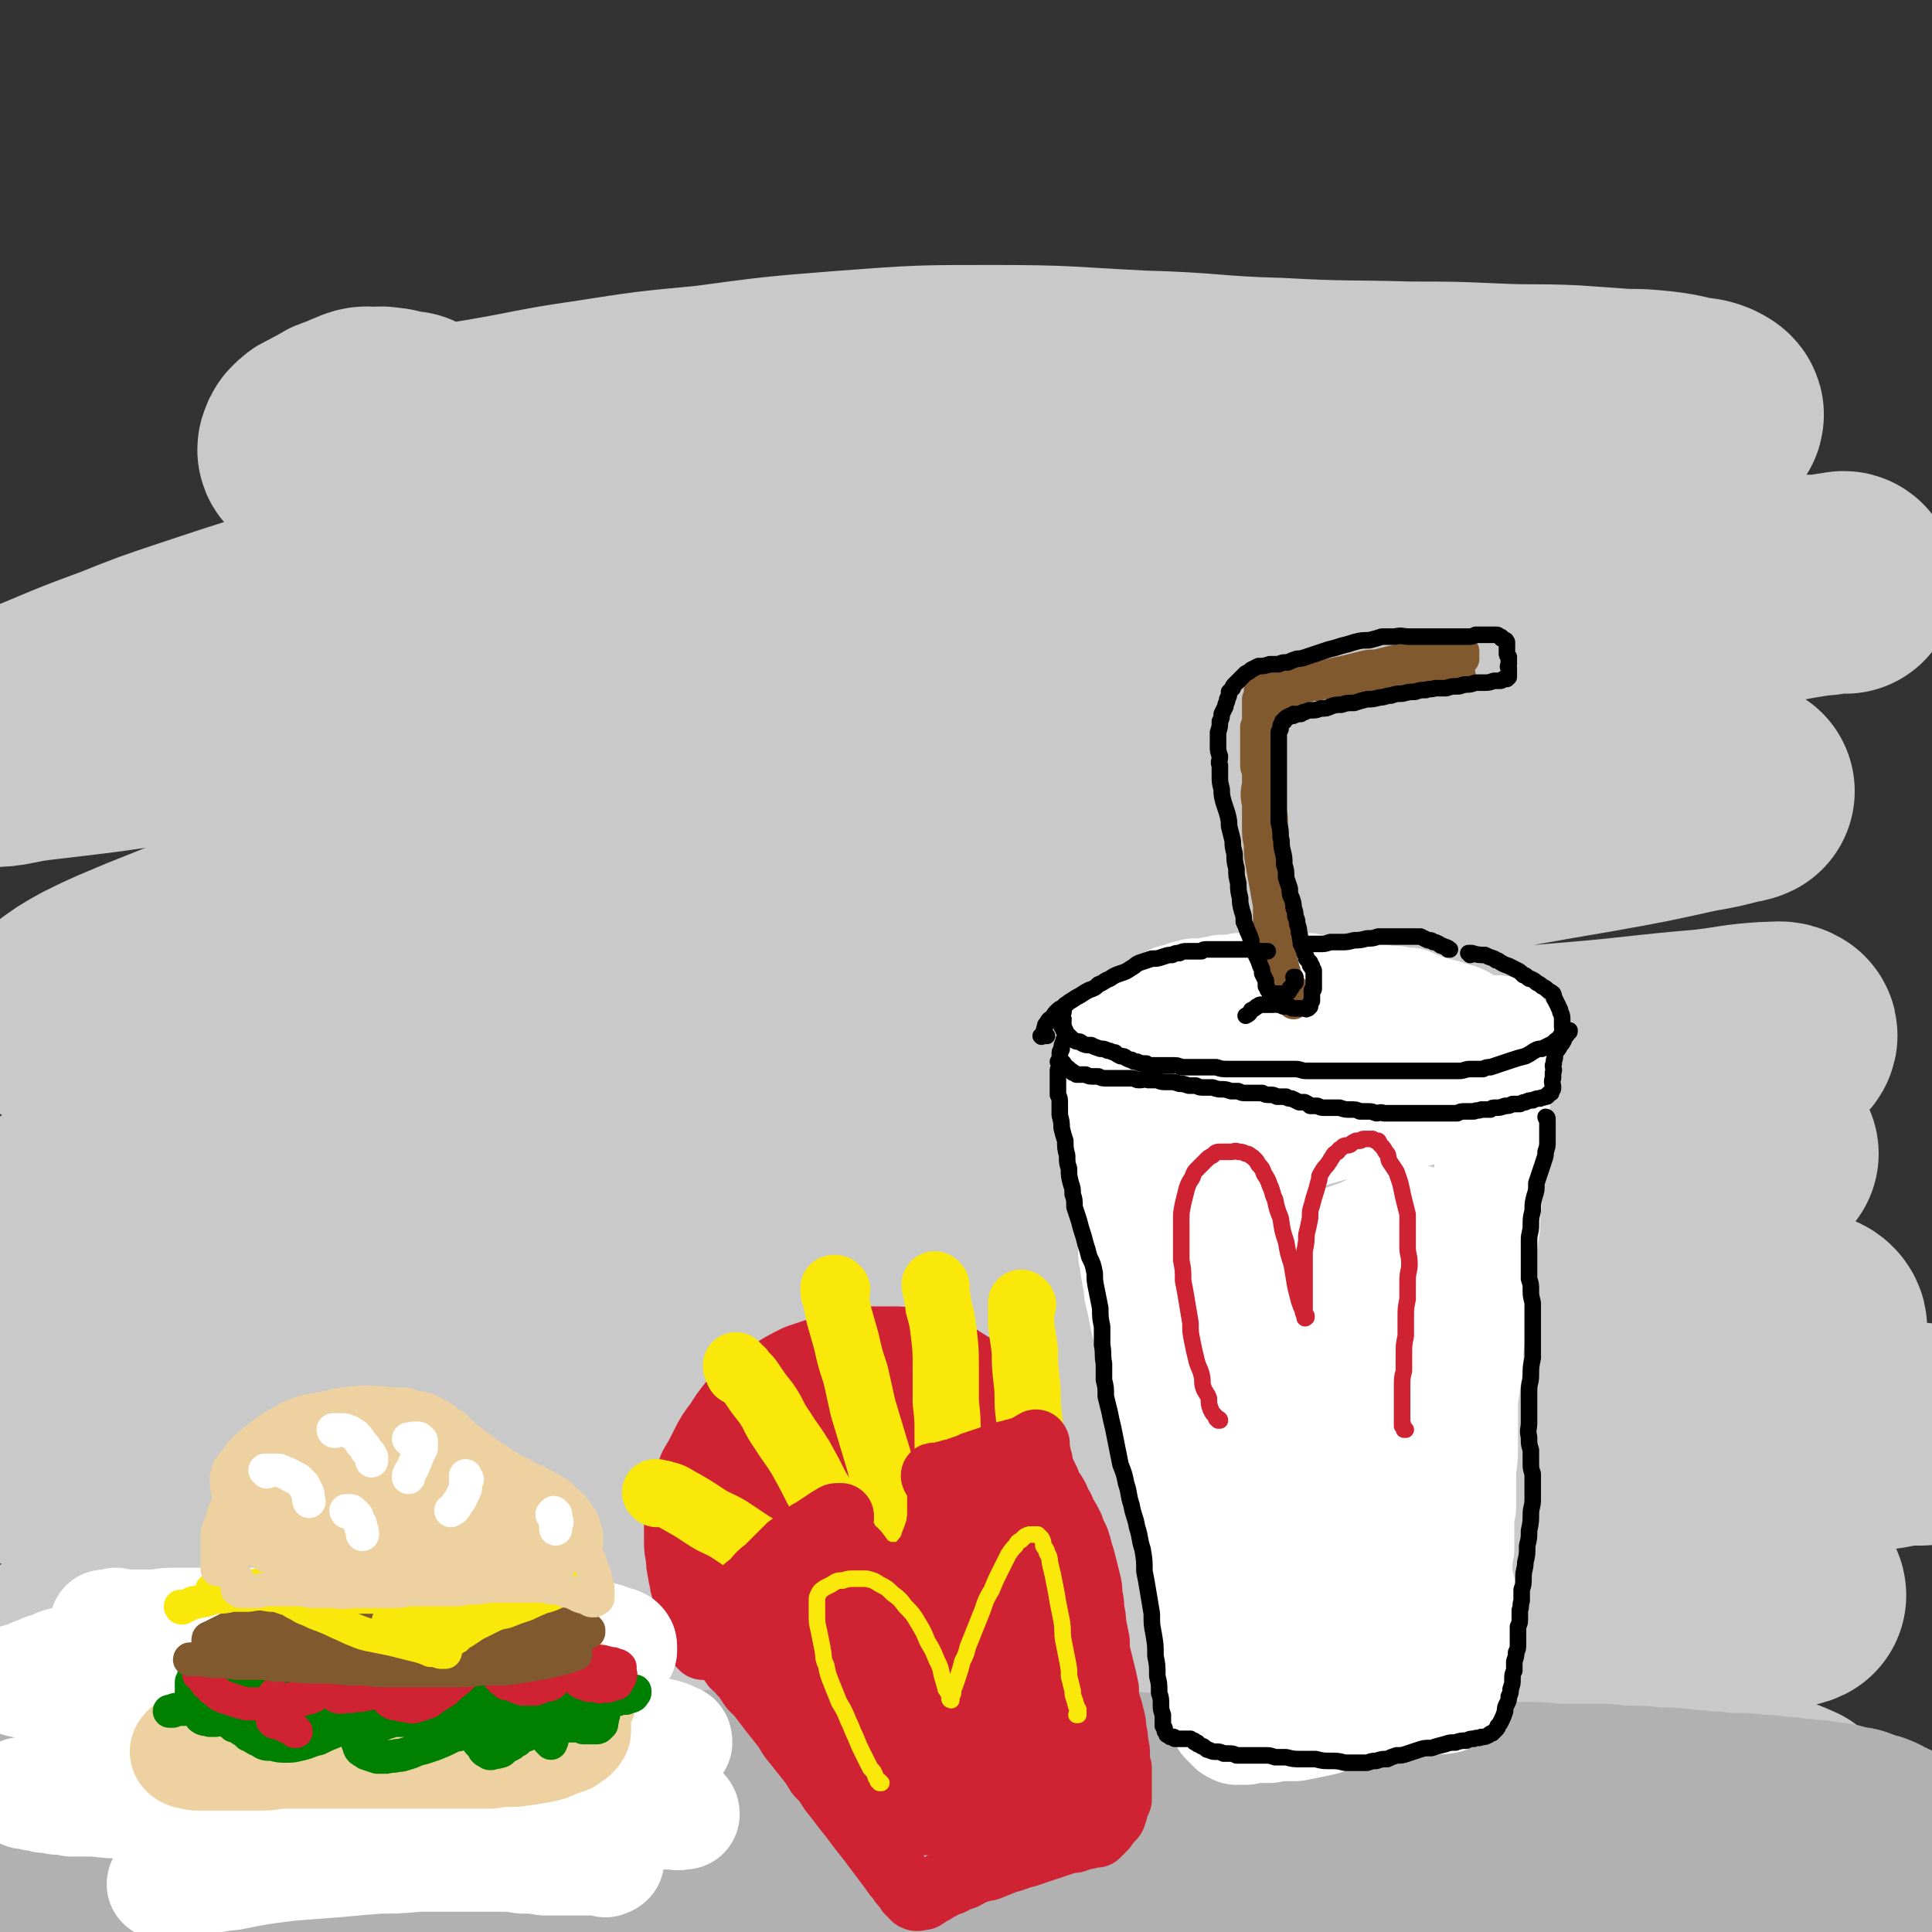 <svg viewBox='0 0 1050 1050' version='1.1' xmlns='http://www.w3.org/2000/svg' xmlns:xlink='http://www.w3.org/1999/xlink'><rect x="0" y="0" width="1050" height="1050" fill="#333333" stroke="none"/><g fill='none' stroke='#C9C9C9' stroke-width='120' stroke-linecap='round' stroke-linejoin='round'><path d='M223,230c-1,0 -1,0 -1,-1 -2,0 -2,0 -5,0 -3,-1 -3,-2 -7,-2 -4,-1 -4,0 -7,0 -3,0 -3,-1 -6,0 -5,2 -5,2 -9,4 -4,1 -4,1 -7,3 -4,2 -4,2 -7,4 -3,1 -3,1 -5,3 -1,1 -1,1 -1,2 -1,1 -1,2 0,2 3,1 3,1 6,1 8,0 8,0 16,0 12,-2 12,-2 24,-4 25,-5 25,-5 50,-9 29,-5 29,-6 57,-10 32,-5 32,-5 64,-8 37,-5 37,-5 75,-8 40,-3 40,-3 80,-3 40,0 40,1 80,3 38,1 38,3 75,4 36,2 36,1 71,2 23,0 23,0 46,1 21,1 21,0 43,1 14,1 14,1 28,2 9,0 9,0 19,1 8,1 8,1 16,3 5,1 5,0 10,2 2,1 4,2 3,3 0,1 -3,1 -6,1 -13,2 -13,2 -27,3 -25,2 -25,2 -51,4 -43,3 -43,3 -86,6 -44,3 -44,3 -87,6 -45,4 -45,3 -89,8 -50,5 -50,5 -98,13 -51,7 -51,8 -102,17 -51,10 -51,10 -102,20 -39,9 -39,9 -77,19 -29,7 -29,7 -57,15 -22,7 -22,7 -43,14 -21,7 -21,7 -41,15 -19,7 -19,7 -38,15 -17,7 -18,6 -33,15 -6,4 -7,6 -9,11 -1,2 1,3 4,3 14,1 15,-1 29,-3 43,-5 43,-5 86,-12 69,-12 68,-13 138,-24 69,-11 69,-12 138,-21 69,-10 69,-9 137,-16 65,-7 65,-7 130,-11 58,-4 58,-3 116,-5 42,-1 42,-1 84,-1 31,0 31,0 61,0 19,0 19,0 38,0 14,0 14,0 27,0 9,0 9,0 18,0 6,-1 6,-1 12,-1 0,0 0,-1 -1,-1 -6,1 -7,1 -13,2 -21,3 -21,4 -42,7 -45,7 -45,7 -91,13 -58,9 -58,7 -115,17 -61,10 -61,12 -122,24 -63,13 -64,12 -126,27 -64,14 -64,14 -126,30 -56,14 -57,14 -112,30 -41,11 -41,12 -81,25 -28,9 -28,9 -54,18 -20,8 -20,8 -40,16 -14,6 -15,6 -29,13 -9,5 -9,5 -17,11 -2,2 -5,4 -3,5 6,2 9,1 17,1 26,-2 26,-3 51,-6 50,-7 50,-8 99,-16 56,-10 56,-10 112,-20 59,-11 59,-11 118,-21 59,-9 59,-9 118,-17 56,-7 56,-6 113,-12 51,-6 51,-5 101,-11 42,-5 42,-6 83,-10 27,-4 27,-3 54,-6 15,-2 15,-1 30,-3 8,-1 8,-1 16,-2 3,-1 5,-1 5,-1 0,0 -2,1 -4,1 -12,3 -11,3 -23,5 -27,6 -27,6 -55,11 -41,7 -41,7 -81,15 -47,8 -47,8 -93,16 -52,8 -52,7 -103,17 -56,10 -56,10 -112,22 -58,12 -58,12 -115,26 -53,13 -53,13 -105,28 -40,11 -40,11 -79,23 -28,9 -28,9 -56,20 -21,8 -21,9 -42,19 -16,7 -16,7 -32,16 -11,5 -11,5 -21,12 -2,2 -5,6 -2,6 10,2 14,1 29,-1 46,-6 46,-7 92,-15 64,-10 63,-11 127,-21 66,-11 66,-11 133,-20 67,-8 67,-8 133,-14 63,-5 63,-5 126,-9 54,-3 54,-2 108,-4 40,-1 40,-1 79,-3 27,-1 27,-1 53,-3 16,-1 16,-1 32,-4 10,-1 10,-1 20,-3 6,-2 6,-1 11,-4 2,-1 4,-3 3,-4 -3,-2 -5,-1 -11,-1 -16,1 -16,2 -33,4 -36,3 -36,4 -72,7 -46,4 -46,3 -91,8 -52,6 -52,5 -103,13 -57,8 -57,8 -114,19 -61,12 -61,12 -122,26 -61,15 -61,15 -123,31 -49,14 -49,14 -98,29 -34,10 -34,10 -67,22 -26,9 -26,10 -50,20 -20,10 -20,10 -40,20 -15,8 -15,8 -29,17 -7,4 -14,7 -13,11 0,3 8,3 16,3 34,-1 34,-2 69,-6 63,-7 63,-8 126,-16 69,-8 69,-8 138,-15 69,-6 69,-6 138,-10 66,-3 66,-2 132,-4 60,-2 60,-1 120,-3 45,0 45,0 91,-1 31,-1 31,-1 63,-2 19,-1 19,-1 39,-3 13,-1 13,0 26,-2 8,-1 8,-2 16,-4 4,-1 6,0 8,-2 1,-1 0,-3 -2,-4 -8,-2 -9,-1 -17,-2 -22,-1 -22,-2 -43,-2 -40,-1 -41,-1 -81,1 -49,2 -49,2 -98,6 -53,5 -53,5 -105,12 -56,8 -56,8 -112,18 -57,10 -57,10 -115,23 -57,13 -57,12 -114,27 -49,12 -49,12 -97,26 -34,10 -34,10 -66,22 -23,7 -23,7 -44,17 -17,8 -17,8 -33,17 -11,6 -12,5 -22,13 -3,3 -8,7 -5,8 11,4 17,2 34,1 49,-3 49,-4 99,-9 62,-6 62,-6 124,-11 65,-6 65,-7 130,-10 65,-4 65,-4 130,-5 60,-1 60,0 120,0 53,0 53,0 105,0 38,0 38,1 75,1 27,0 27,0 54,0 18,0 18,0 35,0 10,-1 10,-1 21,-2 5,0 5,0 11,-2 2,0 3,0 5,-1 0,-1 -1,-2 -2,-3 -5,-1 -5,-1 -10,-1 -14,-1 -14,-1 -27,-1 -30,-1 -30,-1 -60,-1 -43,0 -43,1 -87,2 -49,1 -49,0 -98,3 -53,3 -53,3 -106,8 -56,6 -56,5 -112,13 -59,8 -59,8 -117,17 -55,10 -55,9 -109,21 -41,8 -41,9 -82,19 -28,7 -28,6 -55,15 -21,6 -21,7 -42,14 -15,5 -15,5 -29,11 -8,3 -12,5 -15,8 -1,1 4,1 8,1 24,-2 24,-3 49,-6 55,-8 54,-9 109,-15 62,-7 62,-7 124,-12 64,-4 64,-3 128,-5 63,-2 63,-2 126,-1 59,1 59,2 118,4 52,3 52,3 104,6 36,3 36,3 73,6 26,2 26,2 52,5 15,2 15,1 30,4 9,1 9,1 18,3 4,1 4,1 8,3 1,0 2,1 1,2 -1,0 -2,0 -5,0 -10,1 -10,1 -20,0 -21,0 -21,-1 -42,-2 -34,-2 -34,-2 -69,-3 -42,-1 -42,-1 -85,-2 -45,-1 -45,-1 -90,-1 -49,1 -49,1 -97,4 -50,3 -50,3 -101,8 -50,4 -50,5 -100,10 -48,6 -48,6 -96,12 -37,5 -37,5 -73,10 -27,4 -27,4 -54,9 -18,3 -18,3 -36,7 -14,3 -14,3 -27,5 -9,2 -9,2 -18,3 -6,1 -6,1 -11,2 -1,0 -1,1 0,1 4,1 5,0 10,-1 8,-1 8,-1 16,-2 15,-2 15,-2 31,-3 18,-1 18,-1 36,-1 15,0 15,0 30,1 3,0 3,0 7,1 '/><path d='M464,734c0,0 -1,0 -1,-1 0,-4 0,-5 0,-10 1,-9 -1,-10 2,-18 3,-8 4,-8 9,-14 7,-7 7,-7 16,-11 11,-7 11,-7 24,-11 17,-7 17,-6 34,-11 22,-6 22,-6 44,-10 24,-5 24,-5 49,-9 27,-4 27,-4 54,-7 26,-3 26,-3 53,-4 23,-1 23,-1 47,-1 15,-1 15,0 30,0 16,0 16,0 32,0 12,0 12,0 23,0 12,0 12,0 24,0 11,0 11,0 22,0 10,0 10,0 20,0 5,0 5,0 11,0 2,0 3,0 4,0 0,0 -1,0 -2,0 -5,-1 -5,-1 -9,-1 -12,0 -12,0 -24,0 -24,0 -24,0 -48,0 -35,1 -35,1 -69,3 -34,1 -34,0 -68,3 -32,3 -32,3 -65,7 -32,5 -32,5 -65,10 -30,6 -30,6 -60,13 -24,6 -24,6 -47,14 -15,5 -16,5 -29,14 -7,4 -9,5 -11,12 -1,6 0,8 5,12 8,8 10,8 21,11 20,6 21,5 41,9 29,5 29,4 58,7 36,4 36,4 71,7 37,4 37,4 75,7 32,3 32,2 65,5 22,3 22,3 45,5 17,2 17,2 34,3 17,2 17,2 34,3 17,2 17,1 34,3 18,1 18,1 35,2 15,1 15,1 30,2 11,0 11,0 22,0 5,1 5,0 10,1 0,0 1,1 0,1 -4,0 -5,0 -10,0 -9,2 -9,2 -18,3 -15,2 -15,2 -30,4 -31,4 -31,4 -62,7 -44,5 -44,5 -88,10 -46,6 -46,6 -91,12 -40,6 -40,6 -80,13 -34,5 -34,5 -69,12 -28,6 -28,5 -56,12 -20,5 -20,5 -39,12 -10,3 -11,3 -19,8 -1,2 -1,4 1,5 6,3 7,2 14,3 14,2 14,1 27,3 22,2 22,2 43,3 29,3 29,3 58,4 32,3 32,3 64,5 30,2 30,2 61,4 26,1 26,1 51,3 15,0 15,0 29,1 11,1 11,1 21,2 6,1 6,1 12,2 '/></g>
<g fill='none' stroke='#B1B1B1' stroke-width='120' stroke-linecap='round' stroke-linejoin='round'><path d='M32,995c0,0 -1,-1 -1,-1 0,0 0,1 0,1 0,0 0,-1 0,-1 0,0 0,0 0,-1 0,0 0,0 0,0 0,0 -1,-1 0,-1 0,0 0,0 0,0 1,0 1,0 3,1 2,0 2,0 4,1 3,0 3,0 7,0 6,1 6,1 12,1 8,1 8,1 16,1 9,0 9,0 19,0 16,0 16,0 33,-1 19,-1 19,-1 38,-3 16,-1 16,0 31,-1 17,-2 17,-2 34,-3 21,-2 21,-1 41,-2 16,-1 16,-1 32,-2 15,-1 15,-1 30,-2 16,-1 16,-1 31,-2 16,-1 16,-1 32,-2 16,-1 16,-1 33,-1 16,-1 16,-1 32,-1 16,0 16,0 32,0 15,0 15,0 30,0 15,0 15,0 29,1 15,0 15,0 30,1 14,1 14,1 29,1 14,1 14,1 29,1 13,1 13,1 27,1 13,0 13,0 27,1 12,0 12,0 24,1 11,1 11,1 22,1 11,1 11,1 22,1 12,0 12,0 23,0 10,0 10,0 21,0 7,0 7,0 14,0 8,0 8,0 17,0 10,1 10,1 19,1 9,0 9,0 18,0 8,1 8,1 16,1 4,0 4,0 8,1 4,0 4,0 8,0 5,0 5,0 10,1 5,0 5,0 11,1 6,0 6,0 12,1 6,0 6,0 11,0 6,1 6,1 12,1 5,1 5,1 10,1 5,1 5,1 9,1 5,1 5,0 9,1 4,1 4,1 8,1 3,1 3,1 7,2 3,0 3,0 5,1 2,1 2,1 5,2 2,0 2,0 4,1 1,1 1,1 3,2 1,0 1,0 3,1 1,1 1,1 2,2 1,0 1,0 2,1 1,0 1,0 1,1 1,0 0,1 1,1 0,0 0,0 0,1 -1,0 -1,0 -2,0 -1,1 -1,1 -3,1 -3,1 -3,1 -6,1 -6,1 -6,1 -12,1 -9,1 -9,1 -18,1 -11,0 -11,0 -23,0 -18,1 -18,1 -36,1 -26,0 -26,0 -51,0 -22,0 -22,-1 -43,-1 -28,0 -28,0 -57,0 -24,0 -24,0 -47,0 -22,0 -22,0 -43,1 -22,1 -22,1 -43,2 -21,1 -21,1 -42,2 -22,0 -22,0 -43,1 -21,1 -21,1 -42,2 -21,0 -21,0 -42,1 -21,1 -21,1 -42,2 -19,0 -19,0 -39,1 -19,1 -19,1 -37,2 -17,1 -17,1 -35,2 -16,0 -16,0 -32,1 -15,0 -15,0 -30,1 -12,0 -12,0 -24,1 -9,0 -9,0 -18,0 -11,1 -11,1 -22,2 -11,0 -11,0 -23,1 -9,0 -9,0 -19,1 -5,0 -5,0 -10,1 -5,0 -5,1 -10,1 -6,1 -6,1 -11,1 -7,1 -7,1 -14,2 -7,0 -7,0 -14,1 -7,1 -7,1 -14,2 -7,0 -7,1 -14,1 -6,1 -6,1 -12,2 -6,1 -6,1 -12,2 -5,1 -5,1 -10,2 -5,0 -5,0 -9,1 -4,1 -4,1 -7,2 -2,0 -2,0 -5,1 '/></g>
<g fill='none' stroke='#FFFFFF' stroke-width='60' stroke-linecap='round' stroke-linejoin='round'><path d='M677,554c0,0 -1,-1 -1,-1 0,0 0,0 0,-1 1,-1 0,-1 1,-2 0,0 0,0 0,0 1,0 1,0 1,0 1,0 1,0 3,0 1,0 1,0 3,1 3,0 3,0 6,1 4,1 4,1 7,1 3,1 3,1 6,1 6,1 6,1 12,2 4,0 4,1 8,1 5,0 5,0 11,0 8,0 8,0 15,0 6,0 6,0 12,0 4,0 4,0 8,0 7,0 7,0 14,1 4,0 4,0 9,1 4,0 4,0 8,0 3,0 3,0 5,1 3,0 3,0 7,0 1,0 1,0 2,0 1,1 1,1 1,1 1,1 1,1 1,2 1,1 1,1 1,2 0,1 0,1 0,3 -1,2 -1,2 -1,5 -1,3 -1,2 -1,6 -1,2 0,2 -1,5 0,4 0,4 -1,8 -1,6 0,6 -1,12 0,6 0,6 -1,11 0,5 0,5 -1,9 0,8 0,8 -1,16 -1,7 -1,7 -1,13 -1,7 -1,7 -1,13 -1,7 -1,7 -2,14 0,6 0,6 -1,13 -1,6 -1,6 -2,13 -1,5 -2,5 -2,10 -1,9 -1,9 -2,17 0,7 0,7 -1,14 -1,7 -1,7 -2,14 0,6 0,6 0,13 0,6 0,6 0,12 0,6 0,6 -1,12 0,5 0,5 0,10 0,6 0,6 0,11 -1,4 -1,4 -1,8 0,3 0,3 0,6 0,5 0,5 0,9 -1,3 -1,3 -1,7 0,3 0,3 0,6 0,3 0,3 1,6 0,2 0,2 1,4 0,3 0,3 0,7 0,2 0,2 0,5 0,3 0,3 0,6 0,3 0,3 0,6 0,2 0,2 -1,5 0,2 0,2 -1,5 0,2 0,2 -1,5 -1,2 -1,2 -1,4 0,2 0,2 -1,4 0,1 0,1 0,3 -1,1 -1,1 -1,2 0,1 0,1 0,2 0,0 -1,0 -1,1 0,1 0,1 0,1 0,1 0,1 0,1 -1,0 -1,0 -1,1 0,0 0,0 -1,0 0,0 0,0 0,0 -1,0 -1,0 -1,0 -1,1 -1,0 -2,0 -1,0 -1,0 -2,0 -2,1 -2,1 -3,1 -3,0 -3,0 -6,0 -3,0 -3,1 -6,1 -5,1 -5,1 -9,2 -5,1 -5,1 -10,2 -5,2 -5,1 -10,2 -6,1 -6,1 -11,2 -6,2 -6,2 -11,3 -5,1 -5,1 -10,2 -4,0 -4,0 -7,0 -4,0 -4,0 -7,1 -3,0 -3,0 -6,0 -2,0 -2,0 -4,0 -2,0 -2,1 -3,1 -1,0 -1,0 -2,0 -1,0 -1,0 -1,0 -1,0 -1,0 -1,0 -1,0 -1,0 -1,0 -1,-1 -1,-1 -1,-1 0,0 0,0 -1,0 0,-1 -1,-1 -1,-1 -1,-1 -1,-1 -1,-2 -1,-1 -1,0 -2,-1 -1,-2 -1,-2 -1,-4 -1,-3 -1,-3 -2,-6 0,-3 0,-3 -1,-7 -1,-5 -1,-5 -2,-10 0,-6 0,-6 -1,-12 -1,-6 -1,-6 -1,-12 -1,-5 -1,-5 -2,-11 -1,-6 -1,-6 -2,-12 -1,-7 -1,-7 -2,-14 -1,-6 -1,-6 -2,-12 -2,-6 -2,-6 -3,-12 -2,-7 -2,-7 -4,-13 -1,-6 -1,-6 -2,-13 -1,-6 -1,-6 -3,-12 -1,-7 -1,-7 -2,-13 -1,-6 -1,-6 -2,-12 -1,-5 -2,-5 -3,-10 -1,-7 -1,-7 -3,-14 -1,-5 -2,-5 -3,-11 -2,-5 -2,-5 -3,-10 -1,-5 -1,-5 -2,-10 -1,-3 -1,-3 -1,-6 -1,-5 -1,-5 -2,-11 0,-3 0,-3 -1,-6 0,-6 0,-6 0,-12 -1,-5 -1,-5 -1,-10 0,-5 0,-5 0,-9 0,-5 0,-5 0,-10 0,-5 -1,-5 -1,-10 0,-5 0,-5 -1,-10 0,-5 -1,-5 -1,-9 -1,-4 -1,-4 -1,-9 -1,-3 -1,-3 -2,-6 0,-3 0,-3 -1,-5 0,-3 0,-3 0,-5 -1,-2 -1,-2 -2,-4 0,-2 0,-2 -1,-3 0,-3 0,-3 0,-5 -1,-2 0,-2 -1,-4 0,-1 0,-1 0,-2 0,-1 0,-1 0,-2 0,-1 0,-1 0,-2 0,0 0,0 0,-1 0,0 0,0 1,-1 0,0 0,0 0,-1 0,0 0,0 1,-1 1,0 1,0 2,-1 1,-1 1,-1 3,-1 3,-1 3,-1 5,-1 4,-1 4,-1 8,-2 6,-1 6,-1 11,-1 6,-1 6,-1 13,-2 7,-1 7,0 15,-1 8,-1 8,-1 17,-1 8,-1 8,-1 15,-1 8,0 8,0 15,0 7,0 7,0 14,0 7,0 7,0 13,0 7,0 7,0 14,0 7,0 7,0 14,0 7,0 7,0 14,0 5,1 5,1 11,3 4,1 4,1 8,4 3,1 2,2 4,4 2,2 2,2 3,5 1,1 1,2 1,4 0,1 0,1 0,2 -1,1 -2,1 -3,2 -4,1 -4,1 -8,2 -6,1 -6,1 -12,2 -7,1 -7,1 -15,2 -7,0 -7,1 -14,1 -8,0 -8,0 -15,0 -6,0 -7,0 -13,1 -12,0 -12,0 -24,1 -10,1 -10,0 -20,2 -10,1 -10,1 -21,3 -7,1 -7,0 -14,1 -4,1 -4,1 -7,2 -2,0 -2,0 -3,1 0,1 0,1 0,2 -1,1 -1,1 -1,2 1,1 0,1 1,2 2,2 2,2 4,3 3,2 3,2 7,3 5,1 5,2 11,3 8,1 8,1 16,1 9,1 9,1 17,2 9,0 9,0 17,0 9,0 9,0 17,-1 8,0 8,-1 15,-1 6,-1 6,-1 12,-2 5,0 5,0 9,-1 3,0 3,0 7,-1 1,0 1,0 2,0 0,0 0,-1 0,-1 0,0 0,0 0,0 -1,0 -1,0 -3,0 -3,0 -3,0 -6,1 -6,0 -6,1 -11,2 -7,1 -7,1 -14,3 -9,2 -9,2 -17,4 -10,3 -10,3 -19,6 -9,3 -9,3 -18,7 -8,3 -9,3 -16,7 -7,3 -7,3 -12,8 -5,3 -5,3 -8,8 -3,3 -3,3 -4,7 0,3 0,4 1,7 1,3 1,3 3,5 3,3 4,3 7,4 6,3 6,3 13,4 7,2 8,2 16,3 8,0 8,0 16,0 9,0 9,-1 17,-2 9,-1 9,-1 17,-2 7,-2 7,-1 14,-3 5,-1 5,-2 10,-3 4,-2 4,-2 7,-3 3,-1 3,-1 5,-2 1,0 1,-1 1,-1 0,0 0,0 0,0 -1,0 -1,0 -2,0 -2,0 -2,0 -5,0 -5,1 -5,1 -10,2 -7,2 -7,3 -14,6 -9,3 -9,3 -18,7 -10,4 -10,4 -19,9 -8,4 -9,4 -17,8 -7,4 -7,4 -13,8 -5,4 -5,4 -10,9 -3,4 -4,4 -6,9 -3,4 -3,4 -4,9 -1,3 -1,3 0,7 0,3 0,3 2,6 2,2 3,2 6,4 5,2 5,2 10,3 6,2 6,1 12,2 8,0 8,0 15,0 8,-1 8,-1 16,-3 8,-2 8,-2 15,-4 7,-2 7,-2 13,-4 4,-2 5,-2 9,-4 2,-2 2,-2 4,-4 2,-2 2,-1 3,-3 1,0 1,0 1,-1 0,0 -1,0 -1,0 -1,-1 -1,0 -3,0 -2,0 -2,-1 -5,0 -4,1 -4,1 -9,2 -7,3 -7,3 -13,7 -8,4 -8,4 -16,8 -7,4 -7,4 -15,9 -6,4 -6,4 -13,9 -6,4 -6,4 -12,9 -4,4 -4,4 -8,8 -3,3 -3,3 -5,7 -1,2 -1,3 -1,5 0,1 1,2 2,3 2,1 2,1 5,2 4,1 4,1 8,2 6,0 6,1 13,0 8,-1 8,-1 16,-3 9,-2 9,-3 18,-6 9,-3 9,-3 17,-7 8,-3 8,-3 16,-7 6,-3 6,-3 12,-6 4,-2 4,-2 8,-4 1,-1 1,-1 3,-2 0,-1 1,-1 0,-1 0,0 0,0 0,0 -2,1 -2,0 -3,1 -3,2 -3,2 -6,4 -4,4 -5,4 -10,7 -6,5 -6,6 -12,11 -6,6 -6,6 -12,12 -7,6 -7,6 -12,13 -6,6 -6,6 -12,13 -5,6 -5,6 -10,12 -3,4 -3,4 -6,8 -2,2 -2,2 -2,5 -1,1 -1,1 -1,2 1,1 2,1 3,1 1,0 1,0 3,0 3,1 3,1 6,0 4,0 4,0 8,-1 6,-1 6,-1 11,-3 6,-2 6,-3 11,-5 5,-2 5,-2 10,-4 4,-2 4,-2 8,-4 3,-1 3,-2 6,-3 2,-1 2,-1 4,-2 2,0 1,-1 3,-1 0,0 0,0 1,0 0,0 0,0 0,0 -1,1 0,1 -1,2 -2,3 -2,3 -4,5 -3,3 -3,3 -6,6 -5,5 -5,5 -9,10 -6,5 -6,6 -11,11 -5,5 -5,5 -10,10 -4,5 -4,5 -9,9 -3,3 -3,4 -7,7 -2,2 -2,2 -4,4 -1,1 -1,1 -2,2 0,0 0,1 1,1 1,0 1,0 2,0 2,0 2,0 3,0 3,0 3,1 6,0 3,0 3,0 6,-1 4,-2 4,-2 7,-4 4,-2 4,-2 8,-4 3,-2 3,-2 7,-3 2,-2 2,-2 5,-3 2,-1 2,-1 4,-2 0,0 1,0 2,0 0,0 0,0 0,0 0,0 0,0 0,0 0,1 0,1 0,2 0,1 0,1 -1,2 -1,2 -1,1 -3,2 -2,2 -2,2 -4,3 -2,1 -2,1 -4,1 -2,1 -2,1 -4,2 -2,0 -2,0 -3,1 -1,0 -1,0 -2,0 -1,-1 -1,0 -1,-1 -1,-1 -1,-1 -1,-2 0,-3 0,-3 0,-5 1,-5 1,-5 3,-9 2,-6 2,-6 5,-13 3,-8 3,-8 6,-16 3,-9 3,-9 6,-18 3,-10 3,-10 6,-20 3,-12 3,-12 6,-23 3,-12 3,-12 6,-23 2,-11 2,-11 4,-22 1,-9 2,-9 3,-18 1,-7 1,-8 2,-15 1,-5 1,-5 2,-10 1,-3 1,-3 1,-6 0,-1 0,-1 0,-3 0,-1 0,-1 0,-2 0,0 0,0 -1,-1 0,0 0,0 0,-1 -1,0 -1,0 -2,0 -1,0 -1,0 -3,0 -1,0 -1,0 -3,0 -2,0 -2,0 -3,0 -2,0 -2,0 -3,0 -1,1 -1,1 -2,1 0,1 0,0 -1,1 0,0 0,0 -1,0 0,0 0,0 0,1 0,0 0,0 0,0 -1,0 -1,0 -1,0 0,0 0,0 0,0 0,0 0,0 0,0 0,0 0,0 0,0 '/><path d='M627,564c0,0 -1,-1 -1,-1 0,0 1,1 1,0 0,0 0,0 0,-1 0,0 0,0 0,0 0,0 0,0 0,0 0,0 0,0 -1,0 0,-1 1,0 1,0 -1,0 -1,0 -1,0 -1,0 -1,0 -2,0 -1,0 -1,0 -2,0 -1,0 -1,0 -2,0 -1,0 -1,0 -3,0 -1,0 -1,0 -3,0 -1,0 -1,0 -2,-1 -1,0 -1,0 -1,0 -1,0 -1,0 -1,-1 -1,0 0,0 -1,0 0,-1 0,-1 0,-1 1,0 1,0 1,0 1,0 1,0 2,-1 1,0 1,0 2,-1 2,-1 2,-1 3,-1 2,-1 2,-1 3,-2 1,-1 1,-1 3,-2 2,-1 2,-1 3,-2 2,-1 2,0 3,-1 2,-1 2,-1 4,-2 1,-2 1,-2 3,-3 2,-1 2,-1 4,-1 3,-1 3,-1 5,-2 2,0 2,0 4,-1 3,0 3,0 6,0 2,0 2,0 4,-1 3,0 3,0 5,-1 2,0 2,0 5,0 3,0 3,0 5,-1 3,0 3,0 6,0 2,-1 2,-1 5,-1 2,0 2,0 5,0 3,0 3,0 5,0 3,0 3,0 5,0 3,0 3,0 5,1 2,0 2,0 4,0 2,0 2,0 4,1 2,0 2,0 4,0 2,1 2,1 4,1 2,0 2,0 4,1 2,0 2,0 4,1 2,0 2,0 4,0 2,1 2,1 5,1 2,0 2,0 4,0 2,0 2,0 4,1 2,0 2,0 3,0 2,1 2,1 4,1 2,0 2,0 4,0 2,0 2,0 4,1 2,0 2,0 5,0 1,1 1,1 3,2 2,0 2,0 4,1 2,1 1,1 3,1 2,1 2,1 3,2 2,0 2,0 3,1 2,0 2,0 3,1 1,1 2,0 3,1 1,1 1,1 2,1 1,0 1,0 2,1 1,0 1,0 2,1 1,0 2,0 3,0 1,1 0,1 1,1 1,1 2,0 3,1 1,0 1,0 3,0 0,0 0,0 1,1 1,0 1,0 1,0 1,0 1,0 1,1 1,0 1,0 1,0 0,0 0,0 1,1 0,0 0,0 0,0 0,0 0,0 0,0 0,0 0,0 0,1 0,0 0,0 0,0 0,0 0,0 0,0 0,0 0,0 0,0 1,0 1,0 1,0 0,0 0,0 0,0 0,0 0,0 -1,0 0,0 0,0 0,0 1,0 0,0 0,0 0,0 1,0 2,0 0,1 0,1 1,1 0,0 0,0 1,0 0,0 0,0 0,0 0,0 0,0 0,1 '/></g>
<g fill='none' stroke='#81592F' stroke-width='18' stroke-linecap='round' stroke-linejoin='round'><path d='M703,545c0,-1 -1,-1 -1,-1 0,0 0,0 0,0 0,0 0,0 0,0 0,0 0,0 0,0 1,0 0,-1 0,-1 0,0 0,0 0,1 0,0 0,0 0,0 1,0 0,-1 0,-1 0,0 0,0 0,1 0,0 0,0 0,0 0,0 0,0 0,0 -1,-1 -1,-1 -1,-1 0,0 0,0 0,-1 -1,-1 -1,-1 -1,-2 -1,-2 -1,-2 -2,-4 0,-3 -1,-3 -1,-6 -1,-4 -1,-4 -2,-8 0,-4 -1,-4 -1,-9 -1,-5 -1,-5 -2,-10 -1,-5 -1,-5 -2,-11 -1,-5 -1,-5 -2,-11 -1,-5 -1,-5 -2,-11 -1,-5 -1,-5 -1,-11 -1,-5 -1,-5 -1,-10 0,-6 0,-6 0,-12 -1,-5 -1,-5 0,-11 0,-5 0,-5 0,-11 0,-5 1,-5 1,-9 0,-4 0,-4 0,-8 0,-2 0,-2 0,-5 0,-2 0,-2 0,-4 0,-2 0,-2 0,-4 0,-2 0,-2 0,-4 0,-1 0,-1 0,-2 0,-1 0,-1 0,-2 0,-1 0,-1 0,-2 0,0 0,0 0,-1 0,0 0,0 0,0 0,0 0,0 0,0 0,0 0,0 1,0 1,-1 1,-1 2,-1 2,0 2,0 3,0 2,0 2,0 4,0 3,0 3,0 6,-1 3,0 3,0 6,-1 3,-1 3,-1 7,-2 5,-1 5,-1 9,-2 4,-1 4,-1 9,-2 4,-1 4,-1 8,-2 4,-1 4,-1 8,-1 4,-1 4,-1 8,-2 5,-1 5,-1 9,-2 4,0 4,0 8,-1 3,0 3,0 6,-1 3,0 3,0 5,-1 2,0 2,0 3,0 2,0 2,0 3,0 1,-1 1,-1 1,-1 1,0 1,0 3,0 0,0 0,0 0,0 0,0 0,0 0,0 1,0 1,0 1,0 0,0 0,0 0,1 0,0 0,0 0,1 0,1 0,1 0,2 -1,0 -1,0 -1,1 0,1 -1,1 -1,2 0,1 0,1 -1,2 0,1 0,1 0,2 0,0 0,0 0,1 0,1 1,1 1,1 0,0 0,0 0,1 0,0 0,0 0,0 0,0 0,0 0,0 0,1 0,0 -1,0 0,0 1,0 0,0 0,0 0,0 0,0 -1,0 -1,0 -1,-1 -1,0 -1,0 -2,0 -1,0 -1,-1 -2,-1 -1,0 -1,0 -2,-1 -1,0 -1,0 -3,0 -1,0 -1,-1 -3,-1 -2,0 -2,0 -4,0 -2,0 -2,0 -4,0 -2,0 -2,0 -5,0 -3,0 -3,0 -6,0 -2,1 -2,1 -5,1 -3,1 -3,1 -5,2 -3,0 -3,0 -6,0 -3,1 -3,1 -6,1 -3,0 -3,0 -5,1 -3,0 -3,1 -7,1 -2,1 -2,1 -5,1 -2,0 -2,0 -5,1 -2,0 -2,0 -4,0 -2,1 -2,1 -3,1 -2,0 -2,0 -4,1 -1,0 -1,0 -2,1 -2,0 -2,1 -3,1 -2,1 -2,1 -3,1 -2,0 -2,0 -4,1 -1,0 -1,1 -2,1 -1,0 -1,0 -2,0 -1,0 -1,0 -1,0 -1,0 -1,0 -1,0 0,0 0,0 0,0 0,0 0,1 0,1 -1,0 -1,0 -1,0 0,0 0,0 0,0 1,0 0,-1 0,-1 0,0 0,0 0,1 0,0 0,0 0,0 1,0 0,-1 0,-1 0,0 0,0 0,1 0,0 0,0 0,0 1,0 0,-1 0,-1 0,0 0,0 0,1 0,0 0,0 0,0 0,0 0,0 0,1 0,0 0,0 1,0 0,0 -1,0 0,1 0,0 0,0 0,0 0,1 0,1 0,1 0,1 0,1 0,2 0,0 0,0 0,1 0,1 0,1 0,2 0,1 0,1 0,2 0,1 0,1 0,2 1,2 1,2 1,4 0,1 1,1 1,2 0,1 0,1 0,2 0,2 0,2 0,4 0,1 0,1 0,3 0,1 0,1 0,3 0,2 0,2 0,4 0,3 0,3 0,5 0,3 0,3 0,5 0,3 0,3 0,6 0,2 0,2 1,5 0,3 0,3 0,6 1,3 1,3 1,5 0,3 0,3 0,6 0,3 0,3 1,6 0,2 0,2 0,5 0,2 0,2 0,5 0,2 0,2 0,5 0,2 0,2 0,5 0,3 0,3 -1,5 0,3 0,3 0,5 0,3 -1,3 -1,5 0,2 0,2 0,4 0,2 0,2 0,4 0,2 0,2 0,4 0,1 0,1 0,3 1,2 1,2 1,3 0,1 0,1 1,3 0,0 0,0 1,1 0,1 0,1 0,2 0,1 0,1 1,2 0,1 0,1 0,1 0,1 0,1 0,1 0,1 0,1 0,2 0,0 1,0 1,1 0,0 0,0 0,1 0,0 -1,1 0,1 0,1 0,1 0,1 0,1 0,1 1,2 0,0 -1,0 0,1 0,0 0,0 0,0 0,1 0,1 0,1 0,0 0,0 0,0 0,1 0,1 0,1 0,0 0,0 0,0 0,1 0,1 0,1 1,0 1,0 1,1 0,0 0,0 0,0 0,1 0,1 0,1 0,0 0,0 0,0 0,0 0,0 0,1 0,0 0,0 0,0 0,1 0,1 0,1 0,0 0,0 0,1 0,0 0,-1 0,0 0,0 0,0 0,0 0,0 0,0 0,0 0,0 0,0 1,0 0,0 0,0 0,0 0,0 0,1 0,1 0,0 0,0 0,0 0,0 0,0 0,0 0,1 0,1 0,1 0,0 0,0 1,0 0,0 0,0 0,0 0,0 0,0 0,1 0,0 0,0 0,0 0,0 0,0 0,0 0,0 0,0 0,0 1,0 1,0 1,0 0,0 0,1 1,1 0,0 0,0 1,0 0,0 0,0 0,0 0,0 0,0 1,0 0,0 0,1 0,1 0,0 0,0 0,0 1,0 0,-1 0,-1 0,0 0,0 0,1 0,0 0,0 0,0 1,0 0,-1 0,-1 0,0 0,1 0,1 0,0 0,0 1,-1 0,0 0,0 0,0 0,0 0,0 0,-1 0,0 0,0 0,0 0,0 0,0 0,0 1,0 0,0 0,0 0,0 0,0 0,0 0,0 0,0 0,0 0,0 0,0 0,-1 0,0 0,0 -1,0 0,-1 0,-1 -1,-2 0,0 0,-1 -1,-1 0,-1 0,-1 -1,-2 0,-1 0,-1 -1,-2 0,-2 0,-2 -1,-3 0,-2 0,-2 -1,-4 0,-2 0,-2 -1,-4 0,-2 0,-2 -1,-4 0,-2 0,-2 -1,-4 0,-3 0,-3 -1,-6 0,-2 0,-2 0,-5 -1,-2 -1,-2 -1,-5 0,-3 0,-3 -1,-5 0,-3 0,-3 -1,-6 0,-2 0,-2 0,-5 -1,-3 -1,-3 -1,-6 0,-3 0,-3 0,-6 -1,-3 -1,-3 -1,-7 0,-3 0,-3 0,-6 0,-3 0,-3 0,-6 0,-3 0,-3 0,-6 -1,-3 -1,-3 -1,-6 0,-3 0,-3 -1,-6 0,-2 0,-2 -1,-5 0,-2 0,-2 -1,-5 0,-2 0,-2 0,-4 -1,-2 -1,-2 -1,-4 0,-2 0,-2 0,-4 0,-2 0,-2 0,-4 0,-1 0,-1 0,-2 0,-2 0,-2 0,-3 0,-2 0,-2 0,-3 0,-2 0,-2 0,-4 1,-2 1,-2 1,-4 0,-1 0,-1 0,-3 0,-1 0,-1 0,-2 0,-1 0,-1 0,-2 0,-1 0,-1 0,-2 0,0 0,0 0,0 0,-1 0,-1 0,-1 0,0 0,0 0,0 0,0 0,-1 0,-1 0,0 0,0 1,0 0,0 0,0 0,0 1,0 1,0 1,-1 0,0 0,0 0,0 1,-1 1,-1 1,-1 1,0 1,0 1,-1 0,0 0,0 1,0 0,-1 0,-1 1,-1 0,0 1,0 1,0 1,0 1,0 2,0 1,0 1,0 1,0 1,0 1,0 2,0 0,0 0,0 0,1 0,0 0,0 0,0 '/></g>
<g fill='none' stroke='#CF2233' stroke-width='9' stroke-linecap='round' stroke-linejoin='round'><path d='M663,772c0,0 0,-1 -1,-1 0,0 1,0 1,1 0,0 0,0 -1,0 0,0 0,0 0,0 1,0 0,-1 0,-1 0,0 0,0 0,1 0,0 0,-1 0,-1 0,0 0,0 -1,0 0,-1 0,-1 -1,-2 -1,-1 -1,-1 -2,-3 -1,-3 -1,-3 -1,-6 -1,-3 -2,-3 -3,-6 -1,-3 0,-3 -1,-7 -1,-4 -2,-4 -3,-9 -1,-4 -1,-4 -2,-9 -1,-5 -1,-5 -1,-10 -1,-6 -1,-6 -2,-12 -1,-6 -1,-6 -2,-11 0,-6 0,-6 -1,-11 0,-6 0,-6 0,-11 0,-5 0,-5 0,-11 0,-4 0,-4 1,-9 1,-4 1,-4 2,-8 1,-3 1,-3 3,-6 1,-3 1,-3 3,-5 2,-2 2,-2 4,-4 2,-2 2,-2 4,-3 2,-2 2,-2 5,-2 2,0 2,0 5,0 2,0 2,-1 4,0 2,0 2,0 4,1 2,0 2,1 4,2 2,2 2,2 3,4 2,2 2,2 3,5 2,3 2,3 3,6 2,4 1,4 3,8 1,5 1,5 3,10 1,7 1,7 3,13 1,6 1,6 3,12 1,6 1,6 2,12 1,4 1,4 2,8 1,3 1,3 2,5 0,1 0,1 1,3 0,0 0,0 0,1 0,0 0,0 0,0 0,1 1,0 1,0 0,0 0,0 0,0 0,0 0,0 0,0 0,0 0,0 0,-1 -1,-1 -1,-1 -1,-1 0,-2 0,-2 0,-4 0,-2 0,-2 0,-4 0,-2 0,-2 0,-5 0,-3 0,-3 0,-6 0,-3 0,-3 0,-7 0,-4 0,-4 0,-8 1,-5 1,-5 1,-9 1,-4 1,-4 2,-9 0,-4 0,-4 1,-7 1,-4 1,-4 2,-7 1,-3 1,-4 2,-7 0,-2 0,-2 2,-5 1,-2 2,-2 3,-4 1,-1 1,-2 2,-3 1,-2 1,-2 3,-3 1,-2 1,-1 3,-3 2,-1 2,0 4,-1 1,-1 1,-1 3,-2 1,0 1,0 2,0 1,0 1,-1 2,-1 1,0 1,0 2,0 1,0 1,0 3,0 1,1 1,1 3,1 1,1 0,1 1,2 2,2 2,2 3,4 2,2 1,2 2,5 2,3 2,3 4,6 1,3 1,3 2,6 1,4 1,5 2,9 1,4 1,4 2,8 0,5 0,5 0,9 0,5 0,5 0,9 0,4 1,4 1,9 0,4 -1,4 -1,9 0,5 0,5 0,10 -1,5 -1,5 -1,10 0,5 0,5 0,10 -1,5 -1,5 -1,9 0,5 0,5 0,10 -1,4 -1,4 -1,9 0,3 0,3 0,7 0,3 0,3 0,6 0,2 0,2 0,4 0,2 0,1 0,3 1,0 0,0 0,1 1,1 1,1 1,2 0,0 0,0 0,0 0,0 0,0 0,0 0,0 0,0 1,0 0,0 0,0 0,0 0,0 0,0 0,0 '/></g>
<g fill='none' stroke='#000000' stroke-width='9' stroke-linecap='round' stroke-linejoin='round'><path d='M569,563c0,0 -1,-1 -1,-1 0,0 0,1 0,1 0,0 0,0 0,0 0,0 0,0 -1,0 0,0 0,0 0,0 0,0 0,0 0,0 0,0 0,0 -1,0 0,0 0,0 0,0 0,0 0,0 0,0 0,1 0,0 0,0 -1,0 0,0 0,0 1,-1 1,-1 1,-2 1,-1 0,-1 1,-3 0,-1 0,-1 1,-2 1,-2 1,-2 3,-3 1,-2 1,-2 3,-4 1,-1 2,-1 3,-2 2,-1 2,-2 4,-3 3,-2 3,-2 5,-3 3,-2 3,-2 5,-3 3,-1 3,-1 5,-3 3,-1 3,-2 6,-3 3,-2 3,-2 6,-3 3,-1 3,-1 6,-3 2,-1 2,-2 5,-3 3,-1 3,-1 6,-2 3,0 3,0 6,-1 3,-1 3,-1 5,-1 2,-1 2,-1 4,-1 2,-1 2,-1 4,-1 2,0 2,0 4,0 2,0 2,0 4,0 1,-1 1,-1 3,-1 2,0 2,0 4,0 2,0 2,0 4,0 2,0 2,0 4,0 2,0 2,0 4,0 2,0 2,0 3,0 2,0 2,0 4,0 2,0 2,0 4,1 2,0 2,0 4,0 1,0 1,0 2,0 '/><path d='M799,519c0,-1 -1,-1 -1,-1 0,0 1,0 2,0 3,1 4,1 7,1 2,1 2,1 5,2 1,1 1,1 2,1 3,2 3,2 6,3 2,1 2,1 4,2 2,1 2,1 4,3 1,0 1,0 2,1 1,1 1,1 2,1 2,1 2,1 3,2 2,1 2,1 3,2 2,1 2,1 3,2 1,1 2,1 3,2 1,2 0,2 1,3 1,2 1,2 2,4 0,1 1,1 1,3 1,2 1,2 1,4 0,1 0,1 0,2 0,1 0,1 0,2 0,2 1,2 0,3 0,0 0,0 0,1 0,1 0,1 -1,1 0,1 0,1 -1,2 -1,0 -1,0 -2,1 -1,1 -1,1 -3,2 -2,1 -2,1 -4,2 -2,0 -2,0 -4,1 -3,2 -3,2 -5,3 -4,1 -4,1 -7,2 -3,1 -3,1 -6,2 -3,1 -3,1 -6,2 -2,0 -2,0 -4,1 -3,0 -3,0 -7,0 -3,0 -3,1 -6,1 -3,0 -3,0 -6,0 -2,0 -2,0 -4,0 -3,0 -3,0 -6,0 -2,0 -2,0 -4,0 -3,0 -3,0 -5,0 -2,0 -2,0 -4,0 -2,0 -2,0 -4,0 -1,0 -1,0 -3,0 -2,0 -2,0 -4,0 -2,0 -2,0 -4,0 -2,0 -2,0 -4,0 -2,0 -2,0 -4,0 -2,0 -2,0 -5,0 -2,0 -2,0 -4,0 -3,0 -3,0 -6,0 -3,0 -3,0 -6,0 -2,0 -2,0 -5,0 -3,0 -3,0 -5,0 -3,0 -3,-1 -6,-1 -2,0 -2,0 -4,0 -3,0 -3,0 -6,0 -3,0 -3,0 -5,0 -4,0 -4,0 -7,0 -3,0 -3,0 -7,0 -3,0 -3,0 -7,0 -4,0 -4,0 -7,-1 -4,0 -4,0 -7,0 -3,0 -3,0 -6,0 -3,0 -3,0 -6,0 -2,-1 -2,-1 -5,-1 -2,0 -2,0 -4,0 -2,0 -2,0 -4,0 -2,0 -2,0 -3,0 -2,0 -2,0 -3,-1 -1,0 -1,0 -3,0 -1,-1 -1,0 -2,-1 -2,0 -2,0 -3,-1 -1,0 -1,0 -3,-1 -1,-1 -1,-1 -3,-1 -2,-1 -2,-1 -3,-2 -2,0 -2,-1 -4,-1 -2,-1 -2,-1 -4,-1 -3,-1 -3,-1 -5,-2 -3,0 -3,0 -5,-1 -1,-1 -1,-1 -3,-1 -2,-1 -2,-1 -3,-2 -1,-1 -1,-1 -2,-2 -1,-1 -1,-1 -1,-2 -1,-1 -1,-1 -1,-3 -1,-1 0,-1 0,-3 -1,-2 -1,-2 0,-4 0,-2 0,-2 1,-4 0,0 0,0 0,0 '/><path d='M708,513c0,0 -1,-1 -1,-1 0,0 1,1 1,1 0,0 0,0 -1,0 0,0 0,0 0,0 0,0 0,0 0,0 0,0 0,0 1,0 0,0 0,0 1,0 2,0 2,0 4,0 2,0 2,0 4,0 3,0 3,0 6,-1 3,0 3,0 6,0 3,0 3,0 7,-1 3,0 3,0 7,-1 3,0 3,0 6,-1 3,0 3,0 6,0 3,0 3,0 6,0 3,0 3,0 5,0 3,0 3,0 6,0 2,1 2,1 4,2 2,0 2,0 3,1 1,0 1,0 3,1 1,1 1,1 2,1 1,1 1,0 2,1 1,0 1,0 1,1 1,0 1,0 1,0 '/><path d='M578,559c0,0 -1,-1 -1,-1 0,0 0,0 0,0 0,0 0,0 0,0 1,1 0,0 0,0 0,0 0,0 0,0 1,1 1,1 1,2 0,0 1,0 1,1 0,1 0,1 0,2 0,1 0,1 0,1 -1,1 -1,1 -1,2 -1,2 -1,2 -1,4 0,1 -1,1 -1,2 0,0 0,0 0,1 0,1 0,1 0,2 0,0 0,0 0,1 1,0 0,1 1,1 0,1 1,0 1,1 1,1 1,1 1,2 1,0 1,0 2,1 0,0 0,0 1,1 1,0 1,1 1,1 1,0 1,0 2,1 1,0 1,0 3,0 1,0 1,0 2,0 2,1 2,1 4,1 2,0 2,0 3,0 2,1 2,1 4,1 1,0 1,0 3,0 2,0 2,0 3,0 2,0 2,0 4,0 2,0 2,0 4,0 2,0 2,1 4,1 3,0 3,-1 5,0 2,0 2,0 4,0 2,0 2,1 5,1 1,0 2,0 3,0 2,0 2,0 5,1 2,0 2,0 5,1 2,0 2,0 4,0 2,1 2,1 5,1 2,0 2,0 4,0 3,1 3,1 5,1 2,0 2,0 5,1 2,0 2,0 4,0 2,1 2,1 4,1 2,0 2,0 4,0 3,0 3,0 5,0 2,1 2,1 4,1 2,0 2,0 4,1 2,0 2,0 5,0 1,1 1,1 3,1 2,1 2,1 4,2 1,0 1,0 3,0 2,1 2,1 3,2 2,0 2,0 4,0 2,1 2,1 4,1 2,0 2,0 5,0 1,0 1,0 3,0 3,1 3,1 6,1 3,0 3,0 5,1 2,0 2,0 4,0 3,0 2,0 5,1 2,0 2,-1 4,0 3,0 3,0 5,0 2,0 2,0 4,0 2,0 2,0 4,0 3,0 3,0 5,0 2,0 2,0 4,0 3,0 3,0 5,0 2,0 2,0 4,0 2,0 2,0 4,0 3,0 3,0 5,0 2,-1 2,-1 4,-1 3,0 3,0 5,0 2,-1 2,0 4,-1 2,0 2,0 5,0 1,-1 1,-1 3,-1 2,0 2,0 5,-1 2,0 2,0 4,-1 2,0 2,0 4,0 2,-1 2,-1 3,-1 2,-1 2,-1 4,-1 2,-1 2,-1 4,-1 1,-1 1,0 3,-1 1,0 1,0 1,-1 1,-1 1,-1 2,-1 0,-1 0,-1 0,-1 1,-1 1,-1 1,-2 0,-2 -1,-3 0,-5 0,-1 0,-1 0,-3 1,-2 0,-2 0,-4 1,-2 0,-2 1,-4 0,-2 0,-2 1,-4 1,-1 1,-1 2,-3 1,-1 1,-1 2,-3 0,-1 0,-1 1,-2 1,-1 1,-1 1,-2 1,0 1,0 1,-1 '/><path d='M841,608c0,0 0,-1 -1,-1 0,0 1,1 1,1 0,0 0,0 0,0 0,0 -1,-1 -1,-1 0,1 1,1 1,2 0,2 0,2 0,4 0,1 0,1 0,3 0,2 0,2 0,4 0,3 0,3 -1,6 0,2 0,2 -1,5 -1,3 -1,3 -2,6 -1,3 -1,3 -2,6 0,4 0,4 -1,7 -1,4 -1,4 -1,8 -1,4 -1,4 -1,8 0,4 -1,4 -1,8 0,4 0,4 0,7 0,4 0,4 0,7 0,4 0,4 0,7 1,3 1,3 1,6 0,3 0,3 1,7 0,3 0,3 0,6 0,4 0,4 0,7 0,5 0,5 0,9 0,4 0,4 0,8 -1,5 -1,5 -1,9 0,5 -1,4 -1,9 0,4 0,4 0,9 0,4 0,4 0,8 0,4 -1,4 0,8 0,4 0,4 1,7 0,3 0,3 0,7 0,3 0,3 1,6 0,3 0,3 0,7 0,3 0,4 0,7 0,4 -1,4 -1,8 0,4 0,4 -1,9 0,4 0,4 -1,8 0,5 0,5 -1,9 0,4 -1,4 -1,8 0,4 0,4 -1,7 0,3 0,3 0,6 -1,3 0,3 -1,5 0,2 0,2 0,4 0,3 0,3 -1,5 0,2 0,2 0,4 0,3 0,3 0,5 0,3 0,3 -1,5 0,2 0,2 -1,5 0,2 0,2 0,5 -1,2 -1,2 -1,5 0,2 0,2 -1,5 0,2 0,2 -1,4 0,2 0,2 -1,4 -1,2 -1,2 -1,4 -1,3 -1,3 -2,5 -1,2 -1,2 -2,3 0,1 0,1 -1,2 -1,1 -1,1 -2,2 -1,0 -1,0 -2,1 -2,1 -2,1 -4,1 -1,1 -2,0 -4,1 -2,0 -2,0 -4,1 -3,0 -3,0 -6,1 -3,0 -3,0 -6,1 -4,1 -4,1 -7,2 -4,0 -4,0 -7,1 -3,1 -3,1 -6,2 -3,1 -3,1 -6,1 -3,1 -3,1 -5,2 -3,0 -3,0 -6,1 -2,0 -2,0 -5,1 -3,0 -3,0 -6,0 -3,0 -3,0 -6,0 -4,-1 -4,-1 -8,-1 -4,0 -4,0 -8,-1 -4,0 -4,0 -8,0 -4,0 -4,0 -8,-1 -3,0 -3,0 -6,0 -3,-1 -3,-1 -5,-1 -2,0 -2,0 -4,0 -2,0 -2,0 -4,0 -2,0 -2,0 -4,0 -2,0 -2,0 -4,0 -2,-1 -2,-1 -4,-1 -2,0 -2,0 -3,0 -2,-1 -2,-1 -4,-1 -2,0 -2,0 -4,-1 -1,0 -1,0 -2,-1 -1,-1 -1,-1 -2,-1 -1,-1 -1,-1 -2,-1 0,-1 0,-1 -1,-1 -1,0 -1,0 -1,-1 -1,0 -1,0 -2,-1 -1,0 -1,0 -2,0 -1,0 -1,0 -2,0 -1,0 -1,0 -2,0 -1,0 -1,0 -2,0 -1,0 -1,0 -1,-1 -1,0 -1,0 -2,0 -1,-1 -1,-1 -1,-1 -1,0 -1,0 -1,-1 -1,-1 -1,-1 -1,-2 0,-1 0,-1 -1,-2 0,-1 0,-1 0,-2 0,-2 0,-2 0,-4 -1,-3 -1,-3 -1,-5 0,-4 0,-4 -1,-7 0,-5 0,-5 -1,-9 0,-6 0,-6 -1,-11 0,-6 0,-6 -1,-12 -1,-5 -1,-5 -1,-11 -1,-6 -1,-6 -2,-12 -1,-6 -1,-6 -2,-11 0,-6 0,-6 -1,-12 -2,-6 -1,-6 -3,-12 -1,-6 -2,-6 -3,-12 -2,-6 -1,-6 -3,-12 -1,-5 -1,-5 -3,-10 -1,-5 -1,-5 -2,-10 -1,-5 -1,-5 -2,-10 -1,-4 -1,-4 -2,-9 -1,-4 -1,-4 -2,-8 0,-5 0,-5 -1,-9 0,-4 0,-4 0,-9 -1,-5 0,-5 -1,-10 0,-5 0,-5 0,-10 -1,-5 -1,-5 -1,-10 -1,-5 -1,-5 -2,-10 -1,-5 -1,-5 -1,-9 -1,-5 -1,-5 -3,-9 -1,-4 -1,-4 -2,-7 -1,-4 -1,-4 -2,-7 -1,-3 -1,-4 -2,-7 -1,-3 -1,-3 -2,-6 0,-4 0,-4 -1,-7 0,-3 0,-3 -1,-6 -1,-4 -1,-4 -1,-8 -1,-3 -1,-3 -1,-7 -1,-4 -1,-4 -1,-8 -1,-3 -1,-3 -2,-7 0,-3 0,-3 -1,-7 0,-3 0,-3 0,-6 0,-3 0,-3 -1,-5 0,-2 0,-2 0,-3 0,-2 0,-2 0,-4 0,-1 0,-1 0,-2 0,-1 0,-1 0,-2 0,-1 0,-1 0,-2 0,-1 0,-1 1,-2 0,0 0,0 0,-1 0,0 0,0 0,-1 0,0 0,0 0,0 -1,-1 -1,-1 -1,-1 '/><path d='M704,532c0,0 -1,-1 -1,-1 0,0 0,0 1,0 0,0 0,0 0,0 0,1 -1,0 -1,0 0,0 0,1 1,2 0,0 0,0 0,1 -1,0 -1,0 -1,1 -1,1 -1,1 -1,1 0,1 0,1 -1,1 0,1 0,1 0,1 -1,1 0,1 -1,1 0,0 0,0 -1,1 0,0 0,-1 0,0 -1,0 -1,0 -1,0 0,0 0,0 -1,0 0,0 0,0 -1,0 0,0 0,0 0,0 -1,0 -1,0 -1,0 0,0 0,0 -1,0 0,0 0,0 -1,0 0,0 0,0 0,0 -1,0 -1,0 -1,0 -1,0 -1,0 -1,0 0,0 0,0 0,0 -1,0 -1,0 -1,-1 0,0 0,0 -1,-1 0,-1 0,-1 -1,-2 0,-2 0,-2 0,-3 -1,-2 -1,-2 -2,-4 0,-2 0,-2 -1,-4 -1,-3 -1,-3 -2,-5 -1,-2 -1,-2 -2,-5 -1,-2 -1,-2 -1,-4 -1,-3 -1,-3 -2,-5 -1,-3 -1,-3 -2,-5 0,-3 0,-3 -1,-6 -1,-4 -1,-4 -1,-7 -1,-4 -1,-4 -1,-8 -1,-4 -1,-4 -1,-8 -1,-4 -1,-4 -1,-8 -1,-4 -1,-4 -1,-7 -1,-4 -1,-4 -2,-8 0,-3 0,-3 -1,-7 -1,-3 -1,-3 -2,-6 -1,-4 -1,-4 -1,-7 -1,-4 -1,-4 -1,-7 0,-3 0,-3 0,-6 -1,-2 0,-2 0,-5 -1,-3 -1,-3 -1,-5 0,-2 0,-2 0,-4 0,-2 0,-2 0,-4 1,-3 1,-3 1,-6 1,-2 1,-2 1,-4 1,-2 1,-2 2,-4 0,-2 1,-2 1,-4 1,-2 1,-2 1,-4 1,-1 1,-1 2,-2 0,-1 0,-1 1,-2 1,-1 1,-1 2,-2 1,-1 1,-1 2,-2 1,-1 1,-1 2,-2 2,-1 2,-1 3,-2 2,-1 2,-1 4,-2 3,0 3,0 6,-1 2,0 2,0 5,0 2,-1 2,-1 5,-1 2,-1 2,-1 5,-2 2,0 2,0 5,-1 3,-1 3,-1 6,-2 3,-1 3,-1 6,-2 4,-1 4,-1 7,-2 4,-1 4,-1 7,-2 4,-1 4,-1 8,-1 4,-1 4,-1 7,-2 4,0 4,0 7,0 4,-1 4,0 8,0 3,0 3,0 5,0 3,0 3,0 6,0 3,0 3,0 6,0 3,0 3,0 5,0 3,0 3,0 6,0 2,0 2,0 4,0 2,0 2,0 4,-1 2,0 2,0 4,0 2,0 2,0 3,0 1,0 1,0 3,0 1,0 1,0 1,0 1,0 1,0 2,1 1,0 1,0 1,1 1,0 1,0 2,1 1,0 0,0 1,1 0,1 0,1 0,1 0,1 0,1 0,2 0,1 0,1 0,1 0,1 0,1 0,2 0,1 0,1 1,2 0,1 0,1 0,2 0,1 0,1 0,2 0,1 -1,1 0,2 0,1 0,1 0,2 0,1 0,1 0,2 0,0 0,0 0,1 0,0 0,0 0,0 -1,1 -1,1 -1,1 -1,0 -1,0 -2,0 -1,1 -1,1 -2,1 -2,0 -2,0 -3,0 -3,1 -3,1 -5,1 -3,0 -3,0 -5,0 -3,1 -3,1 -5,1 -3,0 -3,1 -5,1 -3,0 -3,0 -6,1 -3,0 -3,0 -6,0 -3,1 -3,0 -5,1 -3,0 -3,0 -6,1 -3,0 -3,0 -7,1 -3,0 -3,0 -6,1 -3,0 -3,1 -6,1 -4,1 -4,1 -7,1 -4,1 -4,1 -7,2 -4,0 -4,0 -7,1 -3,0 -3,0 -6,1 -2,1 -2,1 -5,1 -3,1 -3,1 -5,1 -2,0 -2,0 -4,1 -1,0 -1,0 -2,1 -1,0 -1,0 -2,0 -1,1 -1,0 -2,0 0,1 0,1 0,1 0,0 0,0 -1,0 0,0 0,0 0,0 -1,0 -1,0 -1,0 0,0 0,0 0,0 -1,1 -1,0 -1,1 0,0 0,0 -1,0 0,1 0,1 -1,1 0,0 0,0 0,1 -1,0 -1,0 -1,0 0,1 0,1 0,1 -1,1 -1,1 -1,2 0,1 0,1 0,1 0,1 -1,1 -1,2 0,1 0,1 0,3 0,1 0,1 0,3 0,2 0,2 0,4 0,2 0,2 0,5 0,3 0,3 0,5 0,3 0,3 0,7 0,3 0,3 0,7 0,3 0,3 0,7 0,4 0,4 0,8 1,4 1,4 1,8 1,3 0,3 1,7 1,4 1,4 1,8 1,3 1,3 1,7 1,3 1,3 2,6 0,3 0,3 1,5 1,3 1,3 1,5 1,3 1,3 1,5 1,2 1,2 1,4 1,3 1,3 1,5 1,2 0,2 1,4 1,2 1,2 1,4 1,2 1,2 1,3 1,2 1,2 1,3 1,1 1,1 2,2 0,1 0,1 0,1 0,1 0,1 1,1 0,1 0,1 0,1 1,1 1,1 1,2 0,0 0,0 0,1 0,1 0,1 0,1 0,1 0,1 0,2 0,1 0,1 0,2 0,2 0,2 0,3 0,1 0,1 -1,1 0,1 0,1 0,2 0,1 0,1 0,2 0,1 0,1 0,2 -1,1 -1,1 -1,2 0,0 0,0 0,1 0,0 0,0 0,0 -1,1 -1,1 -1,1 0,0 0,0 -1,0 0,1 0,0 -1,0 -1,0 -1,0 -2,0 -1,0 -1,0 -2,0 -1,0 -1,0 -2,0 -1,0 -1,0 -2,-1 -1,0 -1,0 -2,0 -2,0 -2,0 -3,-1 -1,0 -1,0 -2,0 -1,-1 -1,0 -2,0 -2,0 -2,0 -3,0 -1,0 -1,0 -2,0 -1,0 -1,0 -2,0 -1,0 -1,1 -2,1 -1,1 -1,1 -3,2 -1,2 -1,2 -3,3 '/></g>
<g fill='none' stroke='#CF2233' stroke-width='60' stroke-linecap='round' stroke-linejoin='round'><path d='M397,876c0,0 -1,-1 -1,-1 -1,0 -1,0 -1,0 -1,0 -1,0 -2,0 0,0 0,0 -1,0 -1,0 -1,1 -1,1 0,0 0,0 -1,0 0,0 0,0 0,0 -1,-1 -1,-1 -2,-1 -1,-2 0,-3 -1,-5 -1,-2 -1,-2 -2,-5 -1,-3 -1,-3 -2,-6 0,-3 -1,-3 -1,-6 -1,-4 -1,-4 -1,-8 -1,-4 -1,-4 -1,-8 0,-5 0,-5 0,-10 1,-6 1,-6 3,-12 2,-6 2,-6 4,-13 3,-5 3,-5 6,-11 3,-6 3,-6 7,-11 3,-5 3,-5 7,-10 4,-4 4,-4 9,-8 5,-4 5,-4 11,-7 5,-3 5,-3 11,-6 6,-2 6,-2 12,-4 5,-2 5,-2 11,-3 5,-2 5,-1 11,-2 6,0 6,0 12,0 6,0 6,0 12,1 6,1 6,1 11,3 6,2 6,3 11,6 5,3 5,3 9,7 5,4 5,4 9,8 3,4 3,4 6,9 3,4 3,4 5,9 1,3 1,3 2,7 1,2 1,2 2,5 0,1 0,1 1,3 0,1 0,1 0,1 0,0 0,0 0,1 0,0 0,0 0,0 0,0 0,0 0,0 0,0 0,0 0,0 0,0 0,0 0,0 -1,0 -1,0 -1,-1 -1,0 -1,0 -2,0 0,0 0,0 -1,0 -1,0 -1,0 -2,0 -2,0 -2,0 -4,0 -4,1 -4,1 -8,3 -4,2 -4,2 -9,5 -6,4 -6,4 -12,8 -8,4 -8,5 -16,10 -7,5 -7,5 -16,9 -8,6 -8,5 -17,10 -8,5 -8,5 -17,10 -8,4 -8,4 -16,8 -7,4 -7,4 -14,8 -6,3 -6,4 -11,6 -4,2 -4,2 -8,4 -2,1 -2,1 -5,2 -1,0 -1,0 -1,1 -1,0 -1,0 -1,0 0,-1 0,-1 0,-1 1,-1 1,-1 1,-1 2,-2 2,-2 3,-4 3,-3 3,-3 5,-7 4,-5 4,-5 7,-10 5,-5 5,-5 9,-11 5,-6 5,-6 10,-12 5,-6 5,-6 11,-12 5,-6 5,-7 11,-13 4,-5 4,-5 9,-10 5,-5 5,-5 10,-9 4,-3 4,-3 9,-5 4,-2 4,-3 8,-4 4,-2 4,-2 8,-3 2,-1 2,-1 5,-1 2,-1 2,-1 4,-1 1,0 2,0 3,0 0,0 0,0 1,1 0,0 0,1 0,1 -1,1 -1,2 -1,3 -2,2 -2,2 -4,4 -3,2 -3,2 -7,4 -4,4 -4,4 -9,6 -5,3 -4,4 -10,6 -4,2 -5,2 -10,4 -5,2 -5,2 -10,4 -5,2 -5,2 -11,4 -5,1 -5,2 -11,3 -5,1 -5,1 -11,1 -3,0 -3,1 -7,0 -1,0 -1,0 -2,-1 -1,-1 -1,-1 -1,-2 0,-2 0,-2 1,-3 3,-2 3,-2 6,-4 3,-2 3,-3 7,-5 6,-3 6,-3 12,-5 5,-2 5,-2 10,-4 '/></g>
<g fill='none' stroke='#FAE80B' stroke-width='36' stroke-linecap='round' stroke-linejoin='round'><path d='M357,812c0,-1 -1,-1 -1,-1 0,0 0,0 1,0 2,1 2,0 4,1 5,1 5,2 9,4 7,4 7,4 13,8 6,4 6,3 13,7 6,4 6,4 12,8 5,3 5,3 11,7 5,3 5,3 10,6 4,3 4,3 8,6 3,3 4,3 6,7 2,3 2,3 3,6 1,2 1,3 2,5 '/><path d='M402,746c0,0 -1,0 -1,-1 0,0 0,0 0,0 -1,-2 -1,-2 -1,-3 0,0 0,0 0,0 1,1 1,2 3,3 2,3 3,3 5,6 4,6 4,6 8,11 5,7 4,8 9,15 5,8 5,7 10,15 5,9 5,9 9,17 5,8 4,8 8,17 4,7 4,7 7,15 3,6 3,6 5,12 '/><path d='M455,701c0,0 -1,-1 -1,-1 0,0 0,0 0,0 0,0 -1,0 -1,0 0,3 0,3 1,5 1,5 1,5 2,10 2,7 2,7 4,14 2,9 2,9 5,18 2,9 2,9 4,18 3,10 3,10 6,20 3,10 3,9 5,19 3,9 2,9 4,18 2,8 2,8 3,16 '/><path d='M509,699c0,0 -1,-1 -1,-1 0,0 0,0 0,0 0,0 0,0 0,0 0,1 0,2 1,3 0,5 1,5 1,9 2,7 2,7 3,15 1,9 1,9 1,18 0,10 0,10 0,19 1,9 1,9 1,18 0,8 0,8 1,16 0,7 0,7 0,14 0,5 0,5 0,11 0,3 0,3 0,7 -1,1 -1,1 -1,2 0,0 0,0 -1,0 '/><path d='M556,709c0,0 -1,-1 -1,-1 0,0 0,0 0,0 0,2 0,2 0,3 0,5 0,5 0,9 1,7 1,7 2,14 0,8 0,8 1,17 1,8 0,9 1,17 1,9 1,9 2,18 0,9 0,9 0,18 0,9 0,9 0,18 '/></g>
<g fill='none' stroke='#CF2233' stroke-width='36' stroke-linecap='round' stroke-linejoin='round'><path d='M388,896c0,-1 -1,-1 -1,-1 0,0 0,0 0,0 0,0 0,0 -1,0 -1,0 -1,0 -1,0 -1,0 -1,0 -1,0 0,0 0,0 -1,0 0,0 0,0 -1,0 0,0 0,0 0,0 -1,-1 -1,-1 -1,-1 0,0 0,0 0,-1 0,-1 0,-1 0,-1 1,-2 0,-2 1,-4 2,-2 2,-2 4,-4 2,-2 2,-2 4,-5 3,-3 3,-3 6,-6 3,-3 3,-3 6,-6 4,-4 4,-4 8,-7 3,-4 3,-4 7,-7 3,-3 3,-3 6,-6 3,-3 3,-3 6,-6 3,-2 3,-2 6,-4 3,-2 3,-2 5,-4 3,-1 3,-2 5,-3 3,-2 3,-2 6,-4 1,0 1,0 2,-1 1,-1 1,-1 3,-1 0,0 0,0 0,0 1,0 1,0 1,0 0,0 0,0 0,0 0,0 0,0 0,1 0,0 0,0 -1,0 0,0 0,0 0,1 0,0 0,0 -1,0 0,1 0,1 0,1 0,1 0,1 0,1 0,0 0,0 0,0 0,1 0,1 0,2 0,0 0,0 1,1 0,1 0,1 1,2 1,2 1,2 2,3 1,2 1,2 2,4 2,3 3,2 5,5 1,1 1,2 2,3 2,2 2,2 4,4 2,1 2,1 4,2 2,1 2,1 4,2 2,0 3,0 5,0 2,0 2,0 5,0 1,0 1,0 3,0 2,-1 2,-1 4,-2 2,-2 2,-2 3,-3 2,-3 2,-3 4,-5 1,-2 1,-2 3,-5 0,-2 0,-2 1,-4 1,-3 1,-3 2,-6 1,-2 0,-3 1,-5 0,-3 0,-3 0,-6 0,-4 0,-4 0,-7 0,-2 1,-2 1,-3 0,-2 0,-2 0,-3 0,-1 0,-1 0,-2 0,-1 0,-1 0,-1 0,0 0,0 0,0 0,-1 0,-1 -1,-1 0,0 0,0 -1,0 0,0 0,0 0,0 0,0 0,0 0,0 -1,0 -1,0 -1,0 0,0 0,0 -1,0 0,0 0,0 0,0 0,0 0,0 0,0 0,0 0,-1 0,-1 -1,0 0,0 0,1 0,0 0,0 0,0 0,0 0,0 1,0 0,0 0,0 0,0 0,0 -1,-1 -1,-1 0,0 1,1 2,1 0,0 0,-1 0,-1 1,0 1,0 2,0 1,-1 2,-1 3,-1 2,-1 2,-1 4,-1 2,-1 2,-1 5,-2 3,-1 3,-1 5,-2 3,-1 3,-1 6,-2 3,-1 3,-1 6,-2 2,0 2,0 4,-1 2,-1 2,-1 4,-1 2,-1 2,-1 3,-1 2,0 2,0 3,-1 1,0 2,0 2,0 1,-1 1,-1 2,-1 1,-1 1,-1 1,-1 1,-1 1,-1 2,-1 0,0 0,0 1,0 0,0 0,0 0,0 0,0 0,0 0,0 1,0 0,-1 0,-1 0,0 0,1 0,1 0,0 0,0 0,0 1,0 0,-1 0,-1 0,0 0,1 0,1 0,1 0,1 0,1 0,1 0,1 0,1 0,1 0,1 0,1 0,1 0,1 1,2 0,1 0,1 0,2 0,1 0,1 1,2 0,1 0,1 0,3 1,2 1,2 2,4 1,2 1,2 2,4 1,3 1,3 3,6 2,3 2,3 3,6 2,3 2,3 3,6 2,3 2,3 4,7 1,3 1,3 3,7 1,3 1,3 2,7 1,3 1,3 2,7 1,4 1,4 2,8 1,4 1,4 1,8 1,4 1,4 1,8 1,4 1,4 1,7 1,5 1,5 2,10 0,5 0,5 1,9 1,4 1,4 2,8 1,4 1,4 2,9 0,4 0,4 1,8 1,3 1,3 2,7 1,4 1,4 1,7 1,4 1,4 1,7 1,4 1,4 1,8 0,3 0,3 1,6 0,3 0,3 0,7 0,2 0,2 0,4 0,3 0,3 0,6 -1,2 -1,2 -2,4 0,2 0,2 -1,4 0,1 0,1 -1,2 -1,1 -1,1 -1,1 -1,1 -1,1 -1,1 -1,1 0,1 -1,1 0,1 0,1 -1,1 0,1 0,1 0,1 -1,0 -1,0 -1,1 0,0 0,0 -1,1 0,0 0,0 -1,0 0,1 0,1 0,1 -1,0 -1,0 -1,1 -2,0 -2,0 -3,0 -2,1 -2,1 -3,1 -2,0 -2,0 -4,1 -2,1 -2,1 -5,1 -3,1 -3,1 -6,2 -3,1 -3,1 -6,2 -6,2 -6,2 -12,4 -5,1 -5,2 -10,3 -5,2 -5,2 -10,4 -5,1 -5,1 -10,3 -3,2 -3,2 -7,3 -3,2 -3,2 -7,3 -2,2 -2,1 -5,3 -1,1 -1,1 -3,1 -1,1 -1,2 -2,2 -1,1 -1,1 -2,1 -1,0 -1,0 -2,0 0,1 0,0 -1,0 0,0 0,1 0,0 -1,0 -1,0 -1,0 -1,-1 -1,-1 -1,-2 -1,-1 -1,0 -2,-1 -1,-2 -1,-2 -2,-3 -2,-2 -2,-2 -3,-4 -2,-2 -2,-2 -4,-5 -3,-4 -3,-4 -6,-8 -3,-4 -3,-4 -6,-8 -4,-5 -4,-5 -7,-9 -3,-4 -3,-4 -7,-9 -3,-4 -3,-4 -7,-9 -3,-5 -3,-5 -7,-9 -3,-5 -3,-5 -7,-10 -4,-5 -4,-5 -8,-10 -3,-5 -3,-5 -7,-10 -4,-5 -4,-5 -7,-9 -3,-4 -3,-4 -7,-8 -3,-4 -2,-4 -6,-8 -1,-2 -2,-2 -4,-4 -2,-3 -2,-3 -4,-6 -2,-2 -2,-1 -4,-3 -1,-1 -1,-1 -2,-2 -1,-1 -1,-1 -2,-2 0,0 0,0 -1,-1 0,0 0,0 0,-1 0,-1 0,-1 -1,-1 0,0 0,-1 0,-1 0,-1 0,-1 -1,-1 0,-1 0,-1 0,-1 0,-1 0,-1 0,-1 0,-1 0,-1 0,-1 0,0 0,0 0,-1 0,0 0,0 0,0 0,-1 0,-1 0,-1 1,0 1,0 1,-1 1,0 1,0 1,0 1,-1 1,-1 1,-1 1,0 1,0 1,-1 1,0 1,0 2,0 0,-1 0,-1 0,-1 1,0 1,0 1,-1 1,0 1,0 2,-1 0,0 0,0 1,-1 1,-1 1,-1 2,-2 1,-1 1,-1 2,-2 1,-1 1,-1 2,-1 2,-1 2,-1 3,-2 2,-1 2,-1 3,-2 2,-1 2,-1 4,-2 2,-1 2,-1 4,-2 1,-1 1,-1 3,-2 2,-1 2,-1 3,-2 1,0 1,0 2,-1 2,-1 2,-1 3,-2 1,0 1,0 2,0 0,-1 0,-1 1,-1 1,0 1,0 2,-1 1,0 1,0 3,0 2,0 2,-1 4,-1 3,0 3,0 5,0 2,0 2,0 4,1 2,0 2,0 4,1 1,1 1,1 2,3 1,2 1,2 2,4 1,3 1,3 2,5 0,3 0,3 0,6 -1,3 -1,3 -2,6 0,2 0,2 -1,5 -1,2 -1,2 -3,4 -1,2 -1,2 -3,4 -1,2 -1,2 -3,3 -2,2 -2,2 -3,4 -2,2 -1,2 -3,4 -1,1 -2,1 -3,2 -1,1 -1,1 -2,2 -1,1 -1,1 -2,1 0,0 -1,0 -1,0 -1,0 -1,0 -2,0 -1,-1 -1,-2 -2,-3 -1,-2 -1,-2 -2,-4 -1,-3 -1,-3 -2,-6 0,-3 0,-3 0,-6 0,-4 0,-4 0,-7 1,-3 1,-3 3,-6 2,-3 2,-3 4,-5 3,-3 3,-3 6,-5 4,-2 4,-1 8,-2 4,-2 4,-2 8,-2 3,-1 4,-1 7,-1 5,1 5,2 9,4 4,2 4,2 8,5 3,2 3,3 6,6 2,4 2,4 4,8 1,4 1,4 2,9 0,4 0,4 0,9 0,4 1,4 0,9 -1,4 -2,4 -4,8 -2,3 -2,3 -4,7 -3,3 -3,3 -5,5 -3,2 -3,2 -6,3 -2,1 -2,1 -4,2 -2,1 -2,1 -4,1 -2,0 -2,0 -4,0 -1,0 -1,0 -2,0 -2,-1 -2,-1 -3,-2 -1,-1 -1,-2 -2,-3 -1,-2 0,-2 -1,-5 -1,-3 -1,-3 -1,-6 0,-4 0,-4 0,-7 0,-4 0,-4 1,-7 1,-3 2,-3 4,-6 2,-2 2,-3 6,-4 3,-2 3,-2 7,-3 4,-2 4,-2 9,-4 5,-1 5,0 10,-2 5,-1 5,0 10,-2 4,-2 4,-2 9,-4 4,-2 4,-2 8,-4 3,-2 3,-2 7,-5 3,-3 3,-3 6,-6 4,-4 4,-4 7,-8 3,-4 3,-4 6,-9 2,-4 2,-5 4,-9 3,-4 3,-4 5,-8 2,-3 2,-3 4,-6 0,-1 0,-2 1,-2 1,-1 1,-1 2,-1 1,0 1,0 1,1 0,1 0,1 0,2 0,3 0,3 0,5 -1,4 -1,4 -3,7 -2,6 -3,6 -6,11 -3,5 -3,6 -7,11 -4,6 -4,6 -8,11 -4,6 -4,6 -9,11 -4,4 -4,4 -9,8 -4,4 -4,4 -9,6 -3,3 -4,2 -8,4 -3,2 -3,2 -7,4 -2,1 -2,1 -5,2 -1,0 -1,0 -2,0 -1,0 -1,0 -2,0 -1,0 -1,0 -1,0 -1,-1 -1,-1 -1,-2 0,-2 0,-2 0,-4 0,-3 0,-3 1,-6 1,-4 1,-4 3,-8 3,-6 4,-6 7,-11 3,-6 3,-6 6,-12 4,-6 4,-6 8,-12 4,-5 4,-5 8,-10 4,-5 4,-5 9,-9 4,-4 4,-5 8,-8 4,-3 4,-2 8,-4 3,-1 3,-2 6,-2 2,0 2,0 4,0 2,1 2,1 3,2 2,2 2,2 3,4 1,3 1,3 1,6 1,5 1,5 1,10 1,7 1,7 0,14 -1,9 -1,9 -3,18 -2,9 -2,9 -5,18 -3,8 -3,8 -7,17 -4,7 -4,7 -9,14 -3,6 -4,6 -8,10 -4,4 -4,4 -8,7 -3,2 -4,2 -7,4 -4,1 -4,1 -7,3 -4,1 -4,1 -8,2 -3,1 -3,1 -7,2 -4,1 -4,1 -8,1 -4,0 -4,0 -9,0 -4,0 -4,0 -8,-1 -4,-1 -4,-1 -8,-3 -2,-2 -3,-2 -4,-5 -1,-3 -1,-4 -1,-7 -1,-5 -1,-5 0,-10 1,-7 2,-7 5,-14 4,-9 4,-9 9,-17 6,-9 6,-9 14,-17 6,-7 6,-8 14,-14 7,-5 7,-5 15,-9 7,-3 8,-3 15,-4 7,-2 8,-2 15,-1 6,0 6,0 12,2 5,2 5,3 9,6 4,4 4,4 6,9 3,5 3,5 4,11 2,7 1,7 1,13 0,7 0,8 -1,14 -2,8 -2,8 -5,15 -3,8 -3,8 -8,15 -4,7 -4,7 -10,12 -5,6 -5,6 -11,10 -6,5 -6,4 -12,8 -5,3 -5,3 -11,6 -5,2 -5,2 -10,4 -5,1 -5,1 -9,2 -2,1 -2,0 -5,0 -2,0 -2,0 -4,-1 -2,-1 -2,-1 -3,-2 -1,-3 0,-3 -1,-6 0,-3 0,-4 0,-7 2,-6 2,-6 5,-11 3,-8 3,-8 8,-15 4,-7 4,-7 9,-14 6,-8 6,-8 12,-14 6,-5 6,-5 13,-9 7,-3 7,-3 14,-4 6,-1 6,-1 12,-1 6,0 7,0 12,2 5,2 6,2 10,6 4,3 4,4 6,8 3,6 3,6 4,11 1,6 1,7 1,13 0,6 0,6 -2,12 -2,6 -2,7 -6,12 -3,6 -4,6 -8,11 -5,5 -5,5 -11,9 -6,3 -6,3 -12,6 -6,3 -6,3 -12,5 -6,2 -6,1 -12,3 -6,1 -6,1 -12,1 -4,0 -5,1 -9,0 -3,-1 -3,-1 -5,-3 -2,-2 -2,-2 -3,-4 -2,-3 -1,-3 -2,-6 -1,-4 -1,-4 -1,-8 1,-5 1,-5 2,-9 2,-6 2,-6 5,-11 3,-6 3,-6 7,-11 4,-5 4,-5 10,-9 4,-3 4,-3 10,-4 5,-2 5,-1 10,-1 6,0 6,-1 11,0 5,2 5,2 11,5 4,2 4,2 9,6 4,3 4,3 7,7 3,3 3,4 4,8 1,3 1,3 1,7 0,4 0,4 -1,7 -1,4 -2,4 -4,7 -3,3 -3,3 -7,6 -4,3 -4,3 -8,5 -5,3 -5,3 -10,5 -5,1 -4,2 -9,3 -4,1 -4,0 -9,1 -3,0 -3,0 -7,0 -2,0 -2,0 -5,-1 -1,0 -1,-1 -2,-2 -1,-1 -1,-1 -2,-3 0,-2 0,-2 0,-4 1,-3 1,-3 2,-6 2,-3 2,-3 5,-7 4,-3 4,-4 8,-7 4,-3 4,-3 8,-5 4,-2 4,-2 9,-3 5,-2 5,-2 10,-2 5,0 5,-1 9,0 5,0 5,1 9,2 5,1 5,0 9,2 3,2 2,2 5,4 1,2 2,2 3,4 1,2 0,2 0,3 0,2 0,2 -1,3 -1,2 -1,2 -3,4 -2,1 -2,1 -4,3 -3,1 -3,1 -6,3 -3,2 -3,2 -6,3 -3,1 -3,1 -6,2 -2,0 -2,0 -5,1 -1,1 -1,1 -3,1 -1,1 -1,1 -2,1 0,0 0,0 -1,0 0,0 0,0 0,0 0,0 0,0 0,0 '/></g>
<g fill='none' stroke='#FAE80B' stroke-width='9' stroke-linecap='round' stroke-linejoin='round'><path d='M479,969c-1,-1 -1,-1 -1,-1 -1,0 0,0 0,0 0,0 0,0 0,0 0,0 0,0 -1,0 0,0 1,0 1,0 0,1 0,1 0,1 0,0 0,0 0,0 0,0 0,0 0,0 0,0 0,0 0,0 -1,-1 -1,-2 -2,-3 -1,-3 -1,-3 -3,-5 -2,-4 -2,-4 -4,-8 -2,-4 -2,-4 -4,-9 -2,-4 -2,-5 -4,-9 -2,-5 -2,-5 -5,-10 -2,-5 -2,-5 -4,-10 -2,-5 -2,-5 -3,-10 -2,-4 -1,-4 -2,-9 -1,-5 -1,-5 -2,-10 -1,-4 -1,-4 -1,-9 0,-3 0,-3 0,-7 0,-2 0,-2 1,-4 1,-2 2,-2 3,-3 2,-1 2,-1 4,-2 3,-2 3,-2 6,-2 3,-1 3,-1 6,-1 3,0 3,0 7,0 4,1 4,1 7,3 4,2 4,2 7,5 4,3 4,3 7,7 4,4 4,4 7,9 3,5 3,5 5,10 3,5 3,5 5,10 2,4 2,4 3,9 1,3 1,3 2,7 1,1 1,2 2,3 0,1 0,1 0,2 1,1 1,1 1,1 0,0 0,0 0,0 0,0 -1,0 -1,-1 0,0 1,1 1,1 0,-1 0,-1 0,-2 0,-1 1,-1 1,-2 0,-2 0,-2 1,-4 1,-3 1,-3 2,-6 1,-3 1,-3 2,-7 2,-4 2,-4 3,-8 2,-5 2,-5 4,-10 2,-5 2,-5 4,-10 2,-6 2,-6 5,-11 2,-5 2,-5 5,-11 2,-4 2,-4 4,-8 2,-3 2,-3 4,-5 1,-2 1,-2 3,-3 1,-1 1,-1 2,-2 2,-1 2,-1 3,-1 1,0 1,0 2,0 1,0 1,0 2,0 1,1 1,1 2,2 1,2 1,2 1,4 1,2 2,2 2,4 2,3 1,3 2,7 1,4 1,4 2,9 1,5 1,5 2,11 1,5 1,5 2,10 1,6 0,6 1,11 1,5 1,5 2,10 1,5 1,5 1,9 1,4 1,4 2,8 0,2 0,2 1,5 1,2 0,2 1,3 0,1 0,1 1,2 0,1 0,1 0,1 0,1 0,1 0,2 0,0 0,0 0,0 0,0 0,0 0,0 0,0 0,0 0,0 0,0 0,0 -1,0 '/></g>
<g fill='none' stroke='#FFFFFF' stroke-width='60' stroke-linecap='round' stroke-linejoin='round'><path d='M64,883c-1,0 -1,-1 -1,-1 0,0 0,1 0,1 -1,0 -1,0 -1,0 -1,0 -1,0 -2,0 -1,0 -1,0 -2,0 0,0 0,0 0,0 0,0 -1,0 -1,0 2,0 2,0 3,0 3,0 3,0 5,0 4,0 4,0 8,0 6,0 6,0 12,0 6,-1 6,-1 12,-1 8,0 8,0 15,0 12,0 12,0 24,0 13,1 13,1 25,1 11,0 11,0 21,0 10,0 10,0 20,0 11,0 11,0 21,0 15,0 15,0 31,0 10,0 10,0 21,1 10,0 10,0 20,1 8,0 8,0 16,2 7,1 7,0 13,2 5,1 5,1 9,3 2,0 2,0 4,1 1,1 1,1 1,2 0,1 0,1 0,2 -1,0 -2,0 -3,0 -5,1 -5,1 -9,2 -9,1 -9,1 -17,2 -10,1 -10,1 -20,1 -10,1 -10,1 -20,1 -10,0 -10,0 -20,0 -7,0 -7,0 -14,-1 -8,0 -8,0 -17,0 -11,0 -11,0 -21,0 -12,0 -12,0 -24,0 -8,0 -8,0 -17,0 -7,0 -7,0 -13,0 -8,0 -8,0 -15,1 -9,0 -9,0 -17,1 -8,0 -8,0 -17,1 -6,1 -6,1 -13,2 -4,1 -4,1 -7,2 -2,0 -2,0 -4,2 0,0 -1,1 0,1 0,2 1,2 2,2 3,2 3,1 7,2 5,2 5,2 10,3 8,1 8,1 16,2 14,1 14,1 28,2 18,0 18,0 35,1 15,1 15,0 30,1 20,1 20,0 39,1 19,1 19,1 38,3 15,1 15,1 29,3 12,2 12,2 24,4 9,1 9,1 18,3 7,2 7,2 13,3 4,1 4,1 8,3 1,0 1,1 1,2 0,0 -1,0 -2,1 -1,0 -1,0 -3,0 -2,0 -2,0 -4,0 -3,0 -3,-1 -6,0 -6,0 -6,0 -13,1 -9,1 -9,1 -19,1 -11,1 -11,1 -22,2 -14,0 -14,0 -27,1 -14,0 -14,0 -28,1 -10,0 -10,0 -20,0 -12,0 -12,0 -25,0 -14,0 -14,0 -28,0 -9,0 -9,0 -18,0 -7,0 -7,0 -14,0 -8,0 -8,0 -15,0 -7,0 -7,0 -15,1 -5,0 -5,0 -11,1 -3,0 -3,0 -5,1 -1,0 -1,0 -1,1 0,0 1,0 2,1 3,1 3,1 6,1 6,1 6,1 12,1 16,1 16,1 31,1 16,0 16,0 33,1 15,0 15,0 30,0 19,1 19,0 39,2 17,1 17,1 34,3 15,1 15,1 29,3 11,2 11,2 23,4 10,2 10,2 19,4 7,2 7,2 13,3 4,1 4,1 8,2 1,1 1,1 1,2 0,0 -1,0 -2,0 -2,1 -2,0 -3,0 -2,0 -2,0 -3,0 -3,0 -3,0 -7,0 -7,0 -7,0 -13,0 -10,0 -10,1 -20,1 -12,0 -12,0 -24,0 -14,0 -14,0 -27,0 -14,-1 -14,-1 -28,-1 -11,0 -11,0 -21,0 -14,0 -14,0 -27,0 -14,0 -14,0 -29,-1 -9,0 -9,0 -18,-1 -9,0 -9,-1 -18,-1 -11,-1 -11,-1 -21,-1 -11,-1 -11,-1 -22,-1 -11,0 -11,0 -21,-1 -8,0 -8,0 -16,-1 -7,0 -7,0 -13,0 -4,-1 -4,-1 -8,-1 -4,-1 -4,-1 -7,-1 -2,-1 -2,-1 -4,-1 -2,0 -2,0 -3,-1 -2,0 -2,0 -3,0 -1,0 -1,0 -1,-1 -1,0 -1,1 -1,0 0,0 0,0 0,0 0,0 0,0 0,0 0,0 0,0 1,0 1,0 1,0 2,0 1,-1 1,-1 3,-1 2,0 2,0 5,0 3,0 3,0 6,-1 4,0 4,0 9,-1 5,-1 5,-1 10,-3 7,-2 7,-2 13,-3 6,-2 6,-2 13,-4 5,-1 6,-1 11,-3 5,-1 5,-1 10,-2 2,-1 3,-1 5,-2 1,0 1,0 2,-1 0,0 0,-1 0,-1 -1,0 -2,0 -3,0 -2,-1 -2,-1 -4,-1 -3,0 -3,0 -6,0 -3,-1 -3,-1 -7,-1 -3,0 -3,0 -7,-1 -4,0 -4,0 -8,0 -3,0 -3,0 -6,-1 -4,0 -4,0 -7,0 -2,-1 -2,-1 -5,-2 -2,0 -2,0 -3,-1 -1,-1 -1,-1 -2,-3 0,-1 0,-1 0,-3 1,-2 1,-2 3,-5 2,-3 2,-3 5,-5 3,-3 3,-3 6,-6 4,-3 4,-3 8,-6 3,-2 3,-2 7,-4 3,-2 3,-2 6,-4 1,0 1,0 2,-2 1,0 1,0 1,-1 0,0 0,0 0,0 -1,-1 -1,-1 -2,-1 -3,0 -3,0 -5,0 -3,-1 -3,-1 -5,-1 -4,0 -3,0 -7,-1 -3,0 -3,0 -6,0 -3,-1 -3,-1 -6,-1 -3,0 -3,0 -5,0 -4,0 -4,0 -7,0 -3,1 -3,1 -7,2 -4,2 -4,2 -8,3 -3,2 -3,1 -7,3 -2,1 -2,1 -5,2 -1,0 -2,0 -2,1 -1,0 0,1 0,1 3,1 3,0 5,1 4,0 4,0 8,1 6,0 6,0 12,1 7,1 7,2 13,3 8,2 8,2 15,4 8,3 8,3 15,6 8,4 8,4 16,8 7,4 7,4 15,8 8,5 8,5 16,10 10,6 10,6 21,13 6,4 6,4 12,8 3,2 4,2 7,4 1,1 1,1 2,3 1,1 1,1 2,2 0,1 0,1 0,2 -1,1 -1,1 -1,2 -2,2 -3,2 -5,4 -3,2 -3,2 -7,4 -3,1 -3,1 -6,3 -3,2 -3,2 -6,3 -4,2 -4,2 -9,4 -5,2 -5,1 -10,3 -6,2 -6,2 -11,4 -6,2 -6,2 -11,4 -4,1 -4,1 -8,3 -3,1 -3,0 -6,1 -1,0 -1,1 -1,1 0,0 1,0 1,0 3,0 3,0 6,0 5,-1 5,-1 10,-2 10,-1 10,-2 21,-3 15,-3 15,-3 31,-5 13,-1 13,-1 26,-2 11,-1 11,-1 23,-2 10,0 10,0 21,-1 14,0 14,0 28,0 8,0 8,0 17,0 6,0 6,0 12,1 6,0 6,0 12,1 5,0 5,0 10,0 3,0 3,0 7,0 3,0 3,0 6,0 2,0 2,0 4,0 2,0 2,0 4,0 1,0 1,0 3,0 0,0 0,0 1,0 0,0 0,0 0,0 0,0 0,0 0,0 -1,1 -1,0 -2,1 '/></g>
<g fill='none' stroke='#EED1A0' stroke-width='60' stroke-linecap='round' stroke-linejoin='round'><path d='M115,954c0,0 -1,-1 -1,-1 0,0 0,1 0,1 0,0 0,0 0,0 1,0 1,0 1,0 0,0 0,0 1,-1 0,0 0,0 1,0 1,0 1,0 3,0 2,0 2,0 4,0 2,0 2,0 5,0 3,-1 3,-1 6,-1 8,0 8,0 16,-1 9,-1 9,-1 18,-2 9,-1 8,-1 17,-2 9,-1 9,-1 18,-2 9,-2 9,-2 19,-3 13,-2 13,-2 26,-3 10,-1 10,-1 19,-2 7,0 7,0 14,-1 6,0 6,0 13,0 4,0 4,0 9,0 2,0 2,0 4,0 2,1 2,1 3,2 1,0 1,0 2,1 0,0 0,0 0,0 0,1 0,1 0,1 0,0 0,0 0,0 0,1 0,1 -1,1 0,0 0,0 0,1 -1,1 -1,1 -2,1 -1,1 -1,1 -2,2 -3,1 -3,1 -6,2 -4,2 -4,2 -9,3 -6,1 -6,1 -13,2 -7,0 -7,0 -14,1 -8,0 -8,0 -15,0 -5,0 -5,0 -11,0 -7,0 -7,0 -13,0 -9,0 -9,0 -17,0 -8,0 -8,0 -17,0 -8,0 -8,0 -17,0 -7,0 -7,0 -15,0 -4,0 -4,0 -8,0 -5,0 -5,1 -10,1 -5,0 -5,0 -10,0 -5,0 -5,0 -10,0 -4,0 -4,0 -9,0 -3,0 -3,0 -7,0 -1,0 -1,0 -3,-1 -1,0 -1,0 -2,0 -1,-1 -1,0 -1,-1 0,0 -1,0 0,0 0,-1 0,-1 1,-1 1,0 1,0 3,-1 3,-1 3,-1 7,-1 4,-1 4,-1 9,-2 9,-2 9,-2 19,-4 12,-2 12,-2 25,-4 10,-2 10,-2 21,-3 10,-2 10,-2 21,-3 12,-2 12,-2 24,-4 15,-2 15,-2 29,-4 9,-1 9,-1 19,-2 7,-1 7,-1 14,-1 6,-1 6,-1 11,-1 3,0 3,0 5,0 2,0 2,0 4,0 0,0 0,0 1,0 1,0 1,0 1,0 0,0 1,0 1,0 0,1 0,1 0,1 0,1 0,1 0,1 '/></g>
<g fill='none' stroke='#008000' stroke-width='18' stroke-linecap='round' stroke-linejoin='round'><path d='M115,909c0,0 -1,-1 -1,-1 0,0 1,0 1,1 0,0 -1,0 -1,0 0,0 0,0 0,1 0,0 0,0 -1,0 '/><path d='M107,911c0,0 -1,-1 -1,-1 0,0 1,0 1,1 0,0 0,0 0,0 0,0 0,0 -1,0 0,0 0,-1 0,0 -1,0 -1,0 -1,1 0,1 0,1 -1,2 0,2 0,2 0,3 0,2 0,3 0,5 0,2 0,2 1,4 1,3 1,3 3,4 1,2 0,3 2,4 2,1 2,0 4,1 1,0 1,0 3,0 '/><path d='M140,921c-1,0 -1,-1 -1,-1 -1,0 0,1 0,1 0,0 0,-1 0,-1 1,-1 1,-1 3,-2 2,-2 2,-2 5,-4 2,-1 2,-1 4,-2 1,0 1,0 2,0 1,0 1,0 1,0 1,1 1,1 1,2 1,1 1,1 1,2 1,1 1,1 1,2 0,2 0,2 0,3 0,1 0,1 1,2 0,1 0,1 0,2 0,0 0,0 0,0 0,0 0,0 0,0 1,0 1,0 1,0 1,-1 1,-2 2,-3 1,-2 1,-2 3,-3 2,-3 1,-3 3,-5 2,-2 2,-2 5,-4 2,-1 2,-1 4,-2 2,0 2,0 4,0 2,0 2,0 4,1 2,1 2,2 4,3 1,2 1,2 3,4 2,2 2,2 3,3 1,2 1,2 2,3 1,2 1,1 2,2 1,1 1,1 2,2 1,0 1,0 2,1 0,0 0,0 1,0 0,0 0,0 1,0 1,-1 1,-1 2,-1 0,-1 0,-1 1,-1 2,-1 2,-1 3,-2 2,0 2,0 3,0 2,0 2,0 3,0 2,0 2,0 4,0 3,1 2,1 5,2 2,1 2,1 5,2 2,1 2,1 5,2 3,1 3,1 7,1 2,1 2,1 4,0 1,0 1,1 2,0 1,-1 1,-1 2,-2 1,-1 1,-1 2,-2 1,-2 0,-2 1,-3 1,-1 1,-1 2,-2 1,0 1,0 1,0 1,-1 1,-1 3,-1 1,0 1,0 3,0 2,0 2,0 5,1 2,0 2,0 5,1 2,0 2,1 5,1 2,0 2,0 4,0 2,0 2,0 4,0 2,0 2,-1 3,-1 2,-1 2,-1 3,-2 2,-2 2,-2 3,-3 1,-2 0,-2 1,-4 1,-1 1,-1 2,-2 1,0 1,-1 2,-1 0,-1 0,-1 1,-1 1,-1 1,-1 2,-1 1,0 1,0 1,0 2,0 2,0 3,0 1,1 1,1 2,1 2,1 2,1 4,2 2,0 2,0 4,1 1,0 1,0 3,1 1,0 1,0 3,0 0,0 1,0 1,0 1,0 1,-1 2,-1 1,-1 1,-1 1,-1 1,-1 0,-1 1,-2 0,0 0,0 1,-1 0,0 0,0 0,-1 0,0 0,0 1,0 0,0 0,0 1,0 0,0 0,0 0,0 1,0 1,0 1,0 1,0 1,-1 1,0 0,0 0,0 0,0 0,0 0,0 0,0 0,0 0,0 0,0 0,0 1,1 0,1 0,0 0,0 -1,1 -2,0 -2,0 -4,1 -3,1 -3,1 -5,2 -4,1 -4,1 -7,1 -4,1 -4,1 -7,2 -5,1 -5,1 -9,1 -5,1 -5,1 -10,2 -6,0 -6,0 -13,1 -7,0 -7,0 -14,0 -7,1 -7,1 -14,1 -5,0 -5,0 -10,0 -5,0 -5,0 -11,0 -6,0 -6,0 -13,0 -7,0 -7,0 -13,0 -6,0 -6,0 -12,0 -6,-1 -6,-1 -11,-1 -5,0 -5,0 -10,0 -3,-1 -3,-1 -7,-1 -3,0 -3,0 -6,-1 -1,0 -1,0 -3,0 -2,0 -2,0 -3,0 -2,0 -2,0 -4,0 -2,0 -2,0 -4,0 -2,0 -2,-1 -4,0 -3,0 -3,0 -6,1 -3,1 -3,0 -6,1 -4,1 -4,2 -7,3 -4,1 -4,1 -7,2 -4,1 -4,1 -7,2 -2,1 -2,1 -5,2 -2,1 -2,1 -3,1 -1,0 -1,0 -2,1 -1,0 -1,0 -1,0 -1,0 -1,0 -1,0 1,0 1,0 1,0 2,-1 2,-1 4,-1 3,0 3,0 5,0 4,0 4,0 8,-1 5,0 5,0 11,0 11,0 11,0 22,0 11,0 11,0 22,1 9,0 9,0 17,0 9,1 9,1 17,2 8,1 8,1 15,2 7,1 7,1 13,1 9,1 9,1 18,1 6,0 6,1 12,0 5,-1 5,-2 10,-4 6,-2 6,-2 12,-4 5,-2 5,-2 10,-4 4,-2 4,-2 9,-4 3,-1 3,-1 6,-2 3,-1 3,-1 5,-1 1,0 1,0 2,0 1,0 1,0 2,1 1,0 1,0 1,1 0,0 0,0 1,1 0,0 0,0 0,1 0,0 0,0 0,0 0,0 0,0 0,0 0,0 0,0 0,0 -1,1 -1,1 -1,1 -2,0 -2,0 -3,0 -3,1 -3,1 -5,1 -3,0 -3,0 -7,1 -4,0 -4,0 -8,1 -6,0 -6,0 -11,1 -7,0 -7,0 -13,1 -7,1 -7,1 -13,3 -6,0 -6,0 -11,1 -6,1 -6,2 -11,3 -7,1 -7,1 -14,1 -6,1 -6,1 -13,2 -6,0 -6,0 -13,1 -6,0 -6,0 -13,0 -6,0 -6,0 -12,-1 -6,-1 -6,-1 -12,-2 -2,-1 -2,-1 -5,-2 -2,0 -2,-1 -4,-1 -3,-1 -3,-1 -6,-2 -3,0 -3,0 -6,-1 -3,0 -3,0 -6,0 -3,-1 -3,-1 -5,-1 -2,0 -2,0 -3,0 0,0 -1,0 -1,0 0,1 0,1 0,2 0,0 0,0 0,1 0,1 0,1 1,2 0,1 0,1 1,2 1,0 1,0 2,1 1,1 1,1 2,1 1,1 1,1 2,2 2,0 2,1 3,1 1,1 1,1 3,2 1,1 1,1 2,2 3,1 3,2 6,3 3,2 3,2 7,2 4,1 4,1 7,1 4,0 4,0 8,-1 5,-1 5,-2 10,-3 4,-2 4,-2 9,-4 5,-2 5,-2 10,-4 5,-1 5,-1 9,-3 4,-1 4,-1 8,-2 3,-1 3,-1 6,-2 2,0 2,0 3,-1 1,0 1,0 2,0 0,0 1,0 1,0 1,0 1,0 1,1 0,0 0,0 1,1 0,0 0,0 0,1 0,1 0,1 0,1 0,1 0,1 1,2 0,0 0,0 1,0 1,1 1,1 2,1 1,0 1,0 2,0 1,0 1,0 2,0 1,0 1,0 2,0 1,0 1,0 2,0 1,0 1,0 2,0 1,-1 1,-1 1,-1 1,0 1,0 1,0 0,0 0,0 0,0 1,-1 1,-1 1,-1 0,0 0,0 0,0 0,0 0,0 0,0 0,0 0,0 0,0 -1,-1 -1,-1 -1,-1 -1,0 -1,0 -3,0 -2,0 -2,0 -4,0 -2,0 -2,0 -5,1 -3,0 -3,0 -6,1 -4,0 -4,0 -7,0 -3,1 -3,1 -6,2 -3,0 -3,0 -6,1 -1,1 -1,1 -3,2 -1,1 -2,0 -3,2 -1,0 0,1 -1,2 0,1 0,1 0,2 -1,1 -1,1 0,2 0,1 0,2 1,3 1,1 2,1 3,2 3,1 3,1 6,2 2,0 2,0 5,0 3,-1 3,0 6,-1 2,0 2,0 5,-1 4,-1 4,-2 9,-3 3,-1 3,-1 6,-2 5,-2 5,-2 11,-5 2,0 2,0 4,-1 1,-1 1,-1 3,-1 1,0 1,0 2,0 1,0 1,0 1,0 1,0 1,1 1,1 1,1 1,1 1,3 1,1 0,1 1,2 1,1 1,1 2,2 1,1 1,1 1,2 1,1 1,1 2,1 0,0 0,0 1,1 0,0 1,0 1,0 2,-1 2,0 4,-1 2,0 2,-1 3,-2 2,-1 2,-1 4,-2 1,-1 1,-1 3,-2 2,-2 2,-2 5,-3 1,-1 1,-1 3,-1 1,-1 1,-1 2,-1 0,0 1,0 1,0 1,0 1,0 2,1 1,0 1,0 1,1 1,0 1,0 2,1 1,1 1,1 1,2 1,0 1,0 1,1 0,0 0,0 0,0 0,0 0,0 0,0 0,0 0,0 0,0 1,1 0,0 0,0 0,-1 1,-1 1,-1 0,-1 0,-1 0,-2 1,-1 0,-1 1,-2 0,-1 1,-1 1,-2 1,-1 1,-1 2,-1 1,-1 1,-1 1,-1 2,0 2,0 3,0 2,0 2,0 3,0 2,0 2,0 3,0 2,0 2,0 3,1 2,0 2,0 3,0 1,0 1,0 3,0 1,0 1,0 1,0 1,0 1,0 2,-1 0,-1 0,-1 1,-1 0,-1 0,-1 0,-2 1,-1 0,-1 1,-3 0,-1 -1,-1 0,-2 0,-1 0,-1 0,-2 0,-1 0,-1 1,-1 0,-1 0,-1 1,-1 0,-1 0,-1 1,-1 1,0 1,0 3,-1 1,0 1,0 3,-1 1,0 1,0 3,0 1,-1 1,-1 2,-1 1,0 1,0 1,0 1,-1 1,0 1,-1 0,0 0,0 0,0 1,-1 1,-1 1,-1 0,0 0,0 0,-1 -1,0 -1,0 -2,0 -1,-1 -1,-1 -2,-1 -2,-1 -2,-1 -4,-1 -1,0 -1,0 -3,0 -2,0 -2,0 -3,0 -2,0 -2,0 -4,0 -3,1 -3,1 -5,1 -2,1 -2,1 -4,2 -3,1 -3,1 -5,2 -3,0 -3,0 -6,1 -2,1 -2,2 -5,2 -4,2 -4,1 -9,3 -4,1 -4,2 -8,3 -4,2 -4,1 -8,2 -3,2 -3,2 -7,3 -3,1 -3,1 -6,2 -2,1 -2,1 -4,2 -1,0 -1,0 -2,1 0,0 0,0 -1,0 0,1 0,1 -1,1 0,0 0,0 0,0 0,0 0,0 0,0 0,-1 0,-1 0,-1 0,-1 0,-1 1,-2 1,-1 1,-1 2,-2 3,-2 3,-2 5,-3 3,-2 3,-2 6,-4 3,-1 4,-1 7,-2 4,-1 4,-1 8,-2 3,0 3,0 5,0 3,-1 3,-1 7,-1 1,0 1,0 2,0 1,0 1,0 2,0 0,0 0,0 0,0 0,0 0,0 -1,-1 0,0 0,1 0,1 -2,0 -2,0 -4,0 -2,0 -2,0 -5,0 -3,0 -3,0 -6,0 -4,0 -4,0 -7,0 -3,0 -3,0 -7,0 -3,0 -3,0 -6,-1 -3,-1 -3,-1 -6,-1 -3,-1 -3,-1 -6,-2 -2,-1 -2,-1 -4,-2 -2,-1 -2,-1 -4,-2 0,-1 0,-1 -1,-2 0,0 0,0 0,-1 1,0 2,0 3,-1 2,-1 2,-1 4,-1 3,-2 3,-2 7,-2 4,-1 4,-1 8,-2 5,-1 5,-1 10,-1 5,0 5,0 10,-1 5,0 5,0 10,0 5,0 5,-1 9,-1 4,0 4,0 8,-1 3,0 3,0 5,0 0,0 0,0 1,0 0,0 0,0 -1,0 -1,0 -1,0 -2,0 -3,1 -3,1 -6,1 -6,0 -6,0 -11,1 -7,1 -7,1 -14,2 -8,1 -8,1 -15,2 -7,1 -7,2 -14,3 -7,1 -7,1 -13,3 -4,0 -4,1 -8,2 -5,1 -5,1 -10,2 -3,1 -3,2 -7,3 -2,1 -2,2 -4,3 '/></g>
<g fill='none' stroke='#CF2233' stroke-width='18' stroke-linecap='round' stroke-linejoin='round'><path d='M161,941c-1,0 -1,-1 -1,-1 0,0 0,1 0,1 -1,-1 -1,-1 -3,-2 -2,-1 -2,-1 -4,-2 -2,0 -2,-1 -4,-1 -1,-1 -1,-1 -1,-1 '/><path d='M109,910c0,0 -1,-1 -1,-1 0,0 0,1 0,1 0,0 0,-1 0,-1 0,0 0,0 0,0 0,0 0,0 0,0 0,-1 0,-1 0,-1 0,0 0,0 0,0 1,1 1,1 1,1 0,1 0,1 1,2 0,1 0,1 1,2 1,2 1,2 3,3 1,2 1,2 3,3 2,2 2,2 4,3 3,1 3,1 6,2 3,1 3,1 7,2 7,0 7,0 13,0 6,-1 6,-1 12,-3 4,-1 4,-1 7,-2 2,-1 2,-1 4,-3 1,-1 2,0 3,-2 1,-1 1,-1 1,-2 1,-1 1,-1 1,-2 1,0 1,0 1,-1 0,-1 0,-1 0,-2 -1,0 -1,0 -1,-1 0,0 0,0 -1,-1 0,0 0,0 0,-1 0,0 -1,0 -1,0 0,0 0,0 0,0 0,0 0,0 0,0 '/><path d='M202,900c0,0 0,-1 -1,-1 0,0 1,0 1,0 0,0 0,0 0,0 0,0 0,0 -1,0 0,0 0,0 0,0 0,-1 0,-1 -1,0 0,0 0,0 0,0 0,1 0,1 0,3 0,1 0,1 0,3 1,2 1,2 2,4 0,2 0,2 1,4 1,2 1,2 3,4 1,2 1,2 2,4 2,2 2,2 3,3 2,2 3,2 5,2 2,1 3,1 5,1 3,1 3,1 6,0 3,-1 3,-1 6,-2 4,-3 4,-3 9,-6 3,-3 3,-3 7,-6 2,-2 2,-2 4,-4 2,-2 2,-2 4,-4 1,-1 0,-1 1,-2 0,-1 1,-1 1,-2 0,0 0,0 0,0 0,0 0,0 0,0 1,0 0,-1 0,-1 0,0 0,1 0,1 0,0 0,0 -1,0 0,0 0,0 0,0 '/><path d='M263,896c0,0 0,0 -1,-1 0,0 1,1 1,1 0,0 0,-1 0,-1 0,0 0,0 1,0 0,0 0,0 1,0 0,0 0,0 0,0 0,0 -1,-1 -1,-1 0,0 1,1 1,1 1,1 0,1 1,1 0,1 0,1 0,2 0,1 0,1 0,2 1,1 1,1 1,3 1,1 1,1 2,3 0,1 0,1 1,3 1,1 0,2 2,3 1,2 1,1 3,3 2,0 2,0 4,1 2,1 2,1 5,2 1,0 2,0 3,0 2,0 2,0 4,0 3,-1 3,-1 5,-2 2,0 2,0 4,-1 2,-2 1,-2 3,-4 2,-1 2,-1 3,-2 1,-1 1,-1 2,-2 0,-1 0,-1 1,-2 0,0 0,-1 0,-1 0,0 0,0 0,-1 0,0 0,0 0,0 0,0 0,0 0,0 0,-1 0,-1 0,-1 0,0 0,0 0,0 0,0 0,0 0,0 0,0 0,0 0,-1 0,0 0,0 0,0 0,0 0,0 0,0 0,0 0,0 0,0 0,0 0,-1 0,-1 -1,0 0,0 0,1 0,0 0,0 0,1 0,0 0,0 0,1 0,1 0,1 0,2 1,1 1,1 1,2 1,2 1,2 2,3 1,1 1,2 2,3 1,1 1,1 3,2 1,0 1,0 3,1 2,0 2,0 4,0 2,1 2,1 4,0 2,0 2,1 3,0 2,0 2,-1 4,-1 1,-1 0,-1 1,-2 1,-1 1,-1 1,-2 1,-1 0,-1 0,-2 0,-1 0,-1 0,-2 0,0 0,0 0,-1 -1,-1 -1,-1 -2,-1 -2,-1 -2,-1 -4,-1 -3,-1 -3,-1 -5,-1 -4,-1 -4,-1 -7,-1 -5,-1 -5,-1 -9,-1 -6,-1 -6,-1 -12,-1 -8,0 -8,0 -15,1 -9,1 -9,1 -18,3 -8,2 -8,2 -16,4 -6,1 -6,1 -12,3 -8,2 -7,2 -15,4 -6,1 -6,1 -13,3 -5,1 -5,2 -11,3 -3,1 -3,0 -7,1 -2,0 -2,0 -4,0 -1,1 -1,0 -2,0 0,0 -1,1 -1,0 -1,0 0,0 -1,0 0,-1 0,-1 0,-2 0,-1 0,-1 -1,-1 0,-2 0,-2 -1,-3 -1,-1 -1,-1 -1,-2 -1,-1 -1,-1 -2,-2 0,-1 0,-1 -1,-2 0,0 0,0 -1,0 0,-1 0,-1 0,-1 0,0 0,0 0,0 0,0 0,0 0,1 0,0 0,0 0,1 0,1 0,1 0,3 -1,1 0,1 -1,3 -1,1 -1,2 -2,3 -1,1 -2,1 -3,2 -2,1 -2,1 -4,1 -2,1 -2,1 -4,1 -2,1 -2,1 -4,1 -2,0 -2,0 -3,0 -1,0 -1,0 -3,0 -1,-1 -1,-1 -1,-2 -1,0 -1,0 -2,-1 0,0 0,0 0,-1 0,0 0,0 0,0 '/></g>
<g fill='none' stroke='#81592F' stroke-width='18' stroke-linecap='round' stroke-linejoin='round'><path d='M123,903c0,0 -1,0 -1,-1 0,0 0,1 1,1 0,0 0,0 0,0 1,0 1,0 2,0 2,0 2,-1 3,-1 3,0 3,0 5,0 5,-1 5,0 10,-1 6,0 6,0 12,-1 5,0 5,0 10,0 5,-1 5,-1 10,-1 5,-1 5,-1 11,-2 6,0 6,0 11,0 6,-1 6,-1 12,-1 6,0 6,0 11,0 7,-1 7,-1 15,-1 9,0 9,0 19,1 7,0 7,0 14,0 6,1 6,1 13,1 5,1 5,1 11,1 5,1 5,1 9,1 3,0 3,0 7,0 1,0 1,0 3,0 1,0 1,0 1,0 1,0 1,0 1,0 0,0 0,0 0,0 -1,0 0,0 -1,0 -2,1 -2,1 -5,2 -4,1 -4,1 -8,2 -5,1 -5,1 -11,2 -6,1 -6,1 -13,2 -7,0 -7,0 -13,0 -8,1 -8,1 -15,1 -5,0 -5,0 -11,0 -7,0 -7,0 -13,0 -8,0 -8,0 -17,0 -8,-1 -8,-1 -17,-1 -9,-1 -9,-1 -17,-1 -7,0 -7,0 -14,-1 -5,0 -5,0 -9,0 -5,-1 -5,-1 -10,-1 -5,0 -5,0 -11,0 -5,-1 -5,-1 -10,-1 -4,0 -4,0 -8,-1 -2,0 -2,0 -5,0 -1,0 -1,0 -1,0 -1,-1 -1,0 -1,0 0,0 0,0 0,0 1,0 1,0 3,0 2,-1 2,-1 4,-1 4,-1 4,-1 7,-1 4,-1 4,-1 9,-2 10,-2 10,-2 20,-4 11,-2 11,-2 21,-4 8,-1 8,-2 17,-3 9,-2 9,-2 18,-4 9,-1 9,-1 18,-2 12,-2 12,-2 23,-3 10,-1 10,0 19,-1 7,0 7,0 14,0 5,0 5,0 11,1 4,0 4,0 8,1 2,0 2,1 4,2 1,0 1,0 2,1 1,1 1,1 1,1 0,0 0,0 0,1 0,0 0,0 0,0 -1,0 -1,0 -2,0 -1,1 -1,1 -2,1 -3,1 -3,1 -6,1 -4,1 -4,1 -8,1 -6,1 -6,1 -12,2 -7,0 -7,0 -14,1 -8,0 -8,0 -15,0 -7,1 -7,1 -13,1 -10,0 -10,1 -19,1 -11,0 -11,0 -21,0 -10,0 -10,0 -20,0 -7,0 -7,0 -14,0 -5,0 -5,0 -10,1 -5,0 -5,0 -10,0 -5,0 -5,0 -10,0 -4,0 -4,0 -8,0 -2,0 -2,0 -4,0 -1,-1 -1,-1 -1,-1 0,-1 0,-2 1,-2 2,-1 2,-1 4,-2 4,-2 4,-2 8,-4 9,-3 9,-3 19,-5 9,-2 9,-2 19,-3 9,-2 9,-2 17,-3 10,-1 10,-1 20,-2 10,-1 10,-1 20,-2 15,0 15,0 30,0 11,0 11,0 22,1 8,1 8,1 17,3 6,1 6,1 12,3 5,1 5,1 9,2 3,1 3,2 5,3 1,1 1,2 2,3 1,1 1,1 1,1 1,1 1,1 1,1 0,1 0,1 0,1 0,0 0,0 0,0 0,0 0,0 0,0 -1,0 -1,1 -2,1 -1,0 -1,0 -3,0 -4,1 -4,1 -7,1 -6,0 -6,0 -12,0 -9,0 -9,0 -18,1 -9,0 -9,0 -19,0 -9,0 -9,0 -17,0 -8,0 -8,0 -16,0 -9,0 -9,0 -19,0 -10,0 -10,-1 -20,0 -11,0 -11,0 -21,0 -7,0 -7,0 -13,0 -4,0 -4,0 -8,0 -3,1 -3,1 -6,1 -3,0 -3,0 -6,0 -2,0 -2,0 -3,1 -1,0 -1,0 -1,0 0,0 1,0 2,0 5,0 5,0 9,0 9,0 9,0 19,0 9,-1 9,-1 19,-1 10,0 10,-1 20,-1 9,0 9,0 19,0 10,0 10,0 21,1 10,0 10,0 20,1 7,1 7,0 13,1 5,0 5,0 10,1 4,0 4,0 8,1 2,1 2,1 3,2 1,0 1,1 1,1 '/></g>
<g fill='none' stroke='#FAE80B' stroke-width='18' stroke-linecap='round' stroke-linejoin='round'><path d='M99,874c0,0 -1,-1 -1,-1 0,0 0,1 1,1 0,0 0,-1 0,-1 1,0 1,0 2,0 2,-1 2,-1 4,-2 3,0 3,-1 6,-1 3,-1 3,-1 7,-2 4,0 4,0 8,-1 5,0 5,0 9,0 6,-1 6,-1 12,0 5,0 5,1 9,2 3,1 3,2 6,3 3,2 3,2 6,3 4,2 4,2 7,3 5,2 5,2 9,4 5,2 4,2 9,4 5,2 5,2 10,3 5,1 5,1 10,2 4,1 4,1 8,2 4,1 4,1 8,2 3,1 3,1 5,2 2,0 2,0 4,0 1,1 1,1 2,1 1,0 1,0 1,0 0,0 0,0 0,0 1,0 1,0 1,0 0,0 0,0 0,-1 0,0 0,0 0,0 0,-1 0,-1 0,-1 0,-1 0,-1 1,-1 0,-1 0,-1 0,-2 1,-1 1,-1 2,-1 1,-2 1,-1 3,-2 2,-2 2,-2 4,-3 3,-2 3,-2 6,-4 4,-2 4,-2 8,-4 4,-2 4,-2 9,-3 5,-2 5,-2 11,-4 4,-2 4,-2 9,-4 4,-1 4,-1 8,-3 4,-1 4,-1 7,-2 2,-1 2,-1 4,-2 2,0 2,0 4,0 1,-1 1,-1 2,-1 1,0 1,0 1,0 0,0 0,0 0,0 0,0 0,0 0,0 0,0 0,0 -1,0 0,0 0,0 -1,0 -1,0 -1,0 -2,0 -1,1 -1,1 -3,1 -2,0 -2,0 -4,0 -3,0 -3,0 -6,0 -3,0 -3,0 -7,0 -4,1 -4,1 -8,1 -5,0 -5,0 -11,0 -6,1 -6,1 -12,2 -7,0 -7,0 -14,1 -5,0 -5,0 -11,0 -6,1 -6,0 -11,1 -6,0 -6,0 -13,0 -7,0 -7,0 -14,1 -7,0 -7,0 -14,0 -7,-1 -7,-1 -14,-1 -6,0 -6,0 -12,0 -4,-1 -4,-1 -9,-1 -2,0 -2,0 -5,-1 -3,0 -3,0 -6,0 -4,0 -4,-1 -7,-1 -3,0 -3,0 -7,0 -3,0 -3,0 -6,0 -2,0 -2,0 -5,0 -1,0 -1,0 -2,0 0,1 0,0 -1,1 0,0 0,0 0,0 0,0 0,0 0,0 2,0 2,0 3,0 3,0 3,0 5,0 5,0 5,0 9,-1 10,-2 10,-2 20,-4 9,-2 9,-2 19,-4 8,-1 8,-1 17,-2 8,-1 8,-1 16,-1 8,-1 8,-1 16,-1 6,0 6,0 13,0 9,0 10,0 19,1 5,1 5,1 10,2 3,1 3,1 6,3 2,1 2,1 5,2 1,1 1,1 2,2 0,0 0,0 1,1 0,0 0,1 0,1 0,0 -1,0 -1,0 0,0 0,0 0,0 -1,0 -1,0 -2,1 -2,0 -2,0 -4,1 -2,0 -2,0 -5,1 -3,0 -3,0 -6,1 -5,0 -5,0 -9,0 -4,1 -4,0 -9,1 -4,0 -4,0 -9,0 -5,0 -5,0 -10,0 -6,0 -6,0 -12,0 -5,0 -5,0 -10,0 -4,0 -4,0 -8,0 -2,0 -2,0 -4,0 -1,0 -1,0 -2,0 0,0 1,0 2,0 1,0 1,0 3,0 2,0 2,0 5,0 4,0 4,0 8,0 5,0 5,-1 10,-1 4,0 4,0 9,0 5,0 5,0 10,1 6,0 6,0 13,1 2,0 2,0 4,1 2,0 2,0 4,1 1,0 1,0 1,0 0,0 0,1 0,1 0,0 0,0 0,0 -1,0 -1,0 -2,0 -2,1 -2,1 -4,1 -2,1 -2,1 -5,1 -2,1 -2,1 -4,2 -3,0 -3,0 -5,1 -2,1 -2,1 -5,2 -2,1 -2,1 -4,2 -2,1 -2,1 -3,2 0,0 0,0 -1,0 0,1 0,1 0,1 0,0 0,0 0,0 0,1 0,1 1,1 1,0 1,0 2,0 2,0 2,0 4,1 2,0 2,0 4,0 1,0 1,0 3,0 1,0 1,0 2,0 1,0 1,0 1,0 0,0 0,0 0,0 0,0 0,0 -1,0 -1,0 -1,0 -2,0 -2,0 -2,0 -4,0 -2,-1 -2,-1 -5,-1 -2,0 -2,0 -5,0 -2,-1 -2,-1 -4,-2 -1,0 -2,0 -3,-1 -1,0 -1,-1 -2,-1 -1,0 -1,0 -1,0 0,0 0,0 0,0 0,0 0,0 0,0 0,0 0,0 0,0 0,1 0,1 0,2 0,0 0,0 0,1 0,1 0,1 0,1 0,1 0,1 0,1 0,0 0,0 1,0 0,0 0,0 0,0 0,0 0,0 0,0 1,0 1,0 1,0 0,0 0,0 1,0 1,0 1,0 1,0 1,0 1,0 2,0 0,0 0,0 1,0 1,0 1,0 2,0 0,1 0,1 1,1 0,0 0,0 0,0 0,0 0,0 0,0 1,0 0,0 0,0 0,-1 0,0 0,0 0,0 0,1 0,1 0,0 0,0 -1,0 '/></g>
<g fill='none' stroke='#EED1A0' stroke-width='18' stroke-linecap='round' stroke-linejoin='round'><path d='M119,853c-1,0 -1,-1 -1,-1 0,0 0,1 0,1 0,0 0,0 0,0 0,-1 0,-1 0,-1 0,0 0,0 0,-1 0,0 0,0 0,0 0,0 0,0 0,-1 0,0 0,0 0,-1 0,-1 0,-1 0,-1 0,-1 0,-1 0,-2 0,-2 0,-2 0,-4 0,-2 0,-2 0,-4 0,-2 0,-2 0,-5 1,-3 1,-3 2,-5 1,-4 1,-4 2,-7 2,-3 1,-3 3,-6 1,-4 1,-4 3,-7 2,-3 2,-3 5,-6 2,-3 2,-3 5,-6 5,-4 5,-4 11,-9 5,-4 5,-4 10,-7 4,-2 4,-2 7,-4 6,-3 6,-3 12,-5 4,-2 4,-3 9,-4 5,-1 5,-1 10,-2 4,-1 4,-1 8,-1 2,-1 2,-1 5,-1 4,0 5,0 9,0 3,0 3,1 7,2 3,0 3,0 6,1 2,1 2,1 4,2 6,3 6,4 11,7 3,3 3,3 6,6 4,2 3,3 7,5 4,3 4,3 8,6 4,2 4,3 8,5 4,3 4,2 9,5 4,2 4,2 8,4 3,2 3,2 6,4 3,2 3,1 5,4 3,1 3,1 4,4 2,1 2,1 3,3 1,2 1,2 2,4 1,3 1,2 2,5 1,2 1,2 1,5 1,2 1,2 2,5 0,2 0,2 1,5 1,3 2,3 2,5 1,3 1,3 2,5 1,3 1,3 1,5 1,2 0,2 1,3 0,2 0,2 0,4 0,1 0,1 0,1 0,1 0,1 -1,1 0,0 0,0 0,0 -1,1 -1,1 -1,1 -1,0 -1,0 -1,0 -1,0 -1,0 -2,-1 -1,0 -1,0 -2,-1 -2,0 -2,0 -4,-1 -2,-1 -2,-1 -4,-2 -2,0 -2,0 -4,-1 -3,-1 -3,-1 -7,-1 -3,-1 -3,-1 -7,-1 -5,0 -5,0 -10,0 -5,0 -5,0 -11,0 -5,0 -5,0 -11,1 -5,0 -5,0 -11,1 -3,0 -3,0 -7,0 -5,0 -5,0 -9,0 -6,0 -6,0 -11,0 -5,1 -5,1 -10,1 -5,0 -5,0 -10,0 -4,0 -4,0 -8,0 -6,0 -6,1 -13,0 -4,0 -4,0 -9,0 -4,0 -4,0 -8,-1 -3,0 -3,0 -6,0 -2,0 -2,0 -4,0 -1,0 -1,0 -2,0 -2,0 -2,0 -3,0 -2,0 -2,0 -4,0 -1,0 -1,0 -3,0 -1,0 -1,1 -2,1 -1,0 -1,0 -3,0 -1,0 -1,0 -2,0 -1,0 -1,0 -2,0 -1,0 -1,0 -1,0 -1,0 -1,0 -1,0 -1,0 -1,-1 -1,-1 0,0 0,0 -1,0 0,-1 0,-1 0,-1 0,-1 0,-1 0,-1 0,-1 0,-1 0,-1 0,-1 0,-1 0,-2 0,0 0,0 0,-1 0,0 0,0 0,0 -1,-1 -1,-1 -1,-1 0,0 0,0 0,0 -1,-1 -1,-1 -1,-1 -1,0 -1,0 -1,-1 -1,0 -1,0 -1,0 -1,0 -1,0 -2,-1 -1,0 -1,0 -1,-1 -1,0 -1,0 -1,0 -1,-1 -1,-1 -1,-1 -1,-1 -1,-1 -1,-1 0,-1 0,-1 0,-1 0,-1 -1,-1 0,-1 1,-1 1,-1 3,-2 2,-1 2,-1 4,-2 6,-2 6,-3 11,-5 9,-3 10,-2 19,-4 8,-2 8,-2 16,-4 8,-2 8,-2 16,-3 8,-2 8,-2 16,-2 8,-1 8,-1 16,-2 9,-1 9,-1 19,-1 8,0 8,0 16,1 5,1 5,1 9,2 4,2 5,2 8,4 2,1 2,2 4,3 2,2 2,2 4,4 0,1 0,1 1,3 0,1 0,1 0,1 0,1 0,2 -1,2 -2,1 -2,1 -4,2 -4,1 -4,2 -8,3 -6,2 -6,2 -11,3 -6,1 -6,0 -12,1 -5,0 -5,0 -10,0 -7,-1 -7,-1 -13,-1 -7,-1 -7,-1 -14,-3 -8,-1 -8,-1 -15,-3 -7,-2 -7,-1 -15,-3 -6,-1 -6,-1 -12,-3 -4,-2 -5,-2 -9,-4 -2,-1 -2,-1 -5,-3 -1,-1 -1,-2 -1,-3 -1,-2 -1,-2 -1,-3 1,-3 2,-2 4,-4 4,-3 4,-3 8,-5 7,-3 7,-3 14,-5 9,-3 9,-3 18,-5 10,-3 10,-3 20,-4 11,-2 11,-2 22,-3 14,-1 14,-1 27,-1 10,1 10,1 19,3 8,1 8,1 15,5 6,3 6,3 11,8 4,3 4,4 7,8 2,3 2,4 3,7 1,3 1,3 1,6 0,2 0,3 -1,4 -3,2 -4,2 -7,4 -7,3 -7,3 -14,6 -10,3 -10,4 -20,6 -10,2 -10,2 -21,3 -8,1 -8,1 -16,1 -8,0 -9,0 -17,0 -9,-1 -9,0 -19,-1 -10,-2 -10,-2 -20,-3 -9,-2 -9,-2 -18,-4 -6,-1 -6,-1 -12,-3 -3,-1 -3,-1 -6,-3 -3,-1 -3,-1 -6,-3 -3,-3 -3,-2 -6,-5 -1,-2 -1,-3 -2,-5 -1,-3 -1,-3 -1,-6 0,-3 0,-3 2,-5 5,-6 6,-6 12,-11 9,-5 9,-5 18,-9 9,-4 9,-4 18,-6 9,-2 9,-2 18,-3 9,-1 9,-1 18,-1 10,0 10,0 20,2 9,1 9,1 17,5 5,2 6,2 10,6 4,3 4,3 6,7 2,3 2,3 2,6 0,3 1,3 0,5 -1,2 -1,2 -4,4 -3,2 -3,2 -7,4 -7,3 -7,3 -13,5 -6,2 -6,1 -12,3 -6,1 -6,1 -12,2 -7,0 -7,0 -15,0 -8,0 -8,1 -15,0 -9,0 -9,0 -17,-2 -8,-1 -8,-1 -16,-3 -5,-1 -5,-1 -9,-3 -4,-1 -4,-1 -8,-3 -5,-2 -5,-2 -9,-5 -5,-3 -5,-3 -8,-6 -3,-4 -4,-4 -5,-8 -1,-4 -1,-5 -1,-9 1,-4 1,-5 4,-8 5,-7 5,-7 11,-12 9,-7 9,-7 20,-13 9,-4 10,-3 19,-5 9,-2 9,-2 19,-3 8,0 8,0 17,1 7,0 7,0 14,3 6,2 6,2 12,5 7,4 7,4 12,9 4,4 4,4 5,8 1,4 0,4 0,8 0,4 1,4 0,7 -2,3 -2,4 -4,6 -3,3 -3,3 -6,5 -4,2 -4,2 -7,4 -5,3 -5,3 -11,4 -5,3 -5,3 -11,4 -6,2 -6,1 -11,2 -6,0 -6,0 -12,0 -6,0 -6,0 -12,0 -6,0 -6,0 -12,-1 -6,-2 -5,-2 -11,-4 -3,-1 -3,-1 -6,-3 -2,-1 -2,-1 -4,-3 -2,-2 -3,-2 -4,-4 -2,-2 -2,-2 -2,-4 -1,-3 -2,-3 -1,-6 1,-4 2,-5 5,-8 5,-4 5,-4 10,-7 6,-4 6,-4 12,-6 7,-3 7,-3 14,-5 7,-1 7,-1 15,-2 8,0 8,-1 16,0 7,1 7,1 15,4 10,4 10,4 20,9 6,4 6,4 11,10 4,4 4,4 8,10 3,5 3,5 5,10 2,4 1,5 2,9 0,3 1,3 0,6 0,2 0,3 -2,4 -2,2 -2,1 -4,2 -3,2 -3,2 -7,3 -4,1 -4,1 -8,2 -5,0 -5,0 -9,0 -4,-1 -4,-1 -7,-2 -5,-1 -5,-1 -9,-2 -6,-2 -6,-2 -11,-5 -5,-3 -5,-3 -11,-6 -5,-3 -5,-3 -10,-7 -6,-4 -6,-4 -10,-8 -5,-4 -5,-4 -9,-8 -2,-4 -2,-4 -3,-8 -1,-3 -1,-3 -1,-6 1,-3 2,-3 4,-5 4,-3 4,-3 8,-4 6,-2 6,-3 12,-4 7,-1 7,-1 13,0 8,0 8,0 15,1 11,3 11,3 23,7 8,3 8,3 16,6 6,4 6,4 12,8 7,5 7,5 12,10 5,5 6,5 9,11 3,5 3,6 5,11 1,4 2,4 3,9 0,2 0,3 0,5 0,2 -1,2 -2,3 -2,2 -3,2 -5,3 -4,2 -4,2 -9,3 -5,2 -5,2 -11,4 -6,1 -6,1 -13,1 -5,1 -5,1 -11,0 -6,0 -6,-1 -11,-2 -5,-1 -6,-1 -11,-3 -6,-2 -6,-2 -12,-5 -6,-3 -6,-3 -13,-6 -6,-4 -6,-4 -13,-8 -6,-4 -6,-3 -12,-8 -4,-3 -4,-3 -8,-7 -2,-3 -2,-3 -4,-6 0,-3 -1,-4 0,-5 2,-3 3,-3 6,-4 4,-2 4,-2 9,-3 7,-1 7,-2 13,-2 7,-1 7,-1 15,-1 7,1 7,1 15,3 11,3 12,3 23,7 8,3 8,4 15,8 6,3 6,3 11,7 5,4 6,4 9,9 3,3 3,4 5,8 2,3 2,3 3,7 0,1 0,2 0,3 -1,2 -2,1 -3,2 -3,1 -3,1 -5,2 -5,1 -5,1 -10,2 -5,0 -5,0 -11,0 -5,-1 -5,-1 -10,-2 -5,-2 -5,-2 -10,-4 -4,-2 -4,-2 -8,-4 -5,-2 -6,-2 -11,-4 -5,-3 -5,-3 -10,-5 -4,-3 -4,-3 -8,-6 -3,-3 -3,-3 -4,-6 -2,-2 -2,-2 -3,-5 0,-2 0,-2 0,-4 1,-1 2,-1 4,-2 3,-2 3,-2 6,-3 4,-1 4,-1 9,-2 4,0 4,-1 9,0 9,0 9,1 17,2 6,1 6,2 13,3 4,1 5,1 9,2 6,3 5,3 11,6 1,1 1,1 2,2 0,0 0,0 0,1 1,0 1,0 0,1 0,0 0,0 0,0 -2,0 -2,0 -3,0 -3,1 -3,1 -6,2 -4,0 -4,0 -8,1 -5,0 -5,0 -10,0 -4,0 -4,0 -8,-1 -5,-1 -5,-1 -9,-3 -6,-1 -6,-1 -12,-3 -6,-2 -6,-2 -12,-4 -4,-2 -4,-2 -9,-5 -3,-2 -3,-2 -6,-4 -1,-1 -1,-2 -2,-4 0,-1 0,-1 0,-2 2,-1 2,-1 5,-1 3,-1 3,-1 7,-1 5,-1 5,-1 11,-1 6,0 6,1 12,2 9,2 9,1 17,4 6,2 6,2 11,5 5,2 5,2 10,5 3,2 4,2 7,4 2,2 2,2 4,4 0,1 0,1 0,3 1,0 1,1 0,1 -1,1 -1,0 -2,1 -3,0 -3,0 -5,0 -4,1 -4,1 -8,1 -4,0 -4,0 -8,0 -4,0 -4,0 -8,0 -3,0 -3,0 -6,0 -4,0 -4,0 -8,0 -4,0 -4,0 -8,0 -4,0 -4,0 -8,0 -4,0 -4,0 -7,0 -3,0 -3,0 -6,1 -2,0 -2,0 -3,0 -1,1 -1,1 -1,1 '/></g>
<g fill='none' stroke='#FFFFFF' stroke-width='18' stroke-linecap='round' stroke-linejoin='round'><path d='M182,778c0,0 -1,0 -1,-1 0,0 1,1 1,1 0,0 0,0 0,0 0,0 0,-1 1,-1 1,0 1,0 3,0 1,0 2,0 3,1 2,0 2,1 4,2 2,2 2,2 3,4 2,2 2,2 3,4 2,2 2,2 3,4 0,1 0,1 0,2 '/><path d='M145,800c0,0 0,-1 -1,-1 0,0 1,0 1,0 0,0 0,0 0,0 0,0 0,0 1,0 2,0 2,0 4,0 2,0 2,0 4,1 2,1 3,1 4,2 2,1 2,1 4,2 2,2 2,2 3,3 1,2 1,2 2,4 1,2 0,2 1,5 0,0 0,0 0,0 '/><path d='M223,783c0,0 -1,-1 -1,-1 0,0 0,0 1,0 0,0 -1,0 0,0 0,0 0,0 1,0 1,-1 1,0 2,0 1,0 1,-1 2,0 0,0 0,0 1,1 0,0 0,0 0,1 0,2 0,2 0,3 -1,2 -1,2 -2,4 -1,3 -1,3 -2,5 -1,3 -2,3 -3,6 0,0 0,0 0,1 '/><path d='M254,804c0,0 -1,0 -1,-1 0,0 0,1 0,1 1,-1 0,-1 0,-1 0,0 0,0 0,-1 0,0 0,0 0,0 0,1 0,1 0,2 0,1 1,1 0,2 0,2 0,2 0,3 -1,2 -1,2 -2,4 -1,3 -2,3 -3,5 -1,2 -1,2 -3,3 '/><path d='M189,822c0,0 -1,-1 -1,-1 0,0 0,1 1,1 0,0 0,0 0,-1 0,0 0,0 0,0 1,0 1,0 1,0 1,0 1,0 2,1 1,1 1,1 2,2 0,2 0,1 1,3 1,1 1,1 1,3 1,2 1,2 1,4 '/><path d='M301,824c0,0 -1,0 -1,-1 0,0 0,0 1,0 0,0 0,-1 0,-1 1,1 1,1 1,1 0,1 0,1 0,3 1,1 1,1 0,3 0,1 0,1 0,2 '/></g>
</svg>